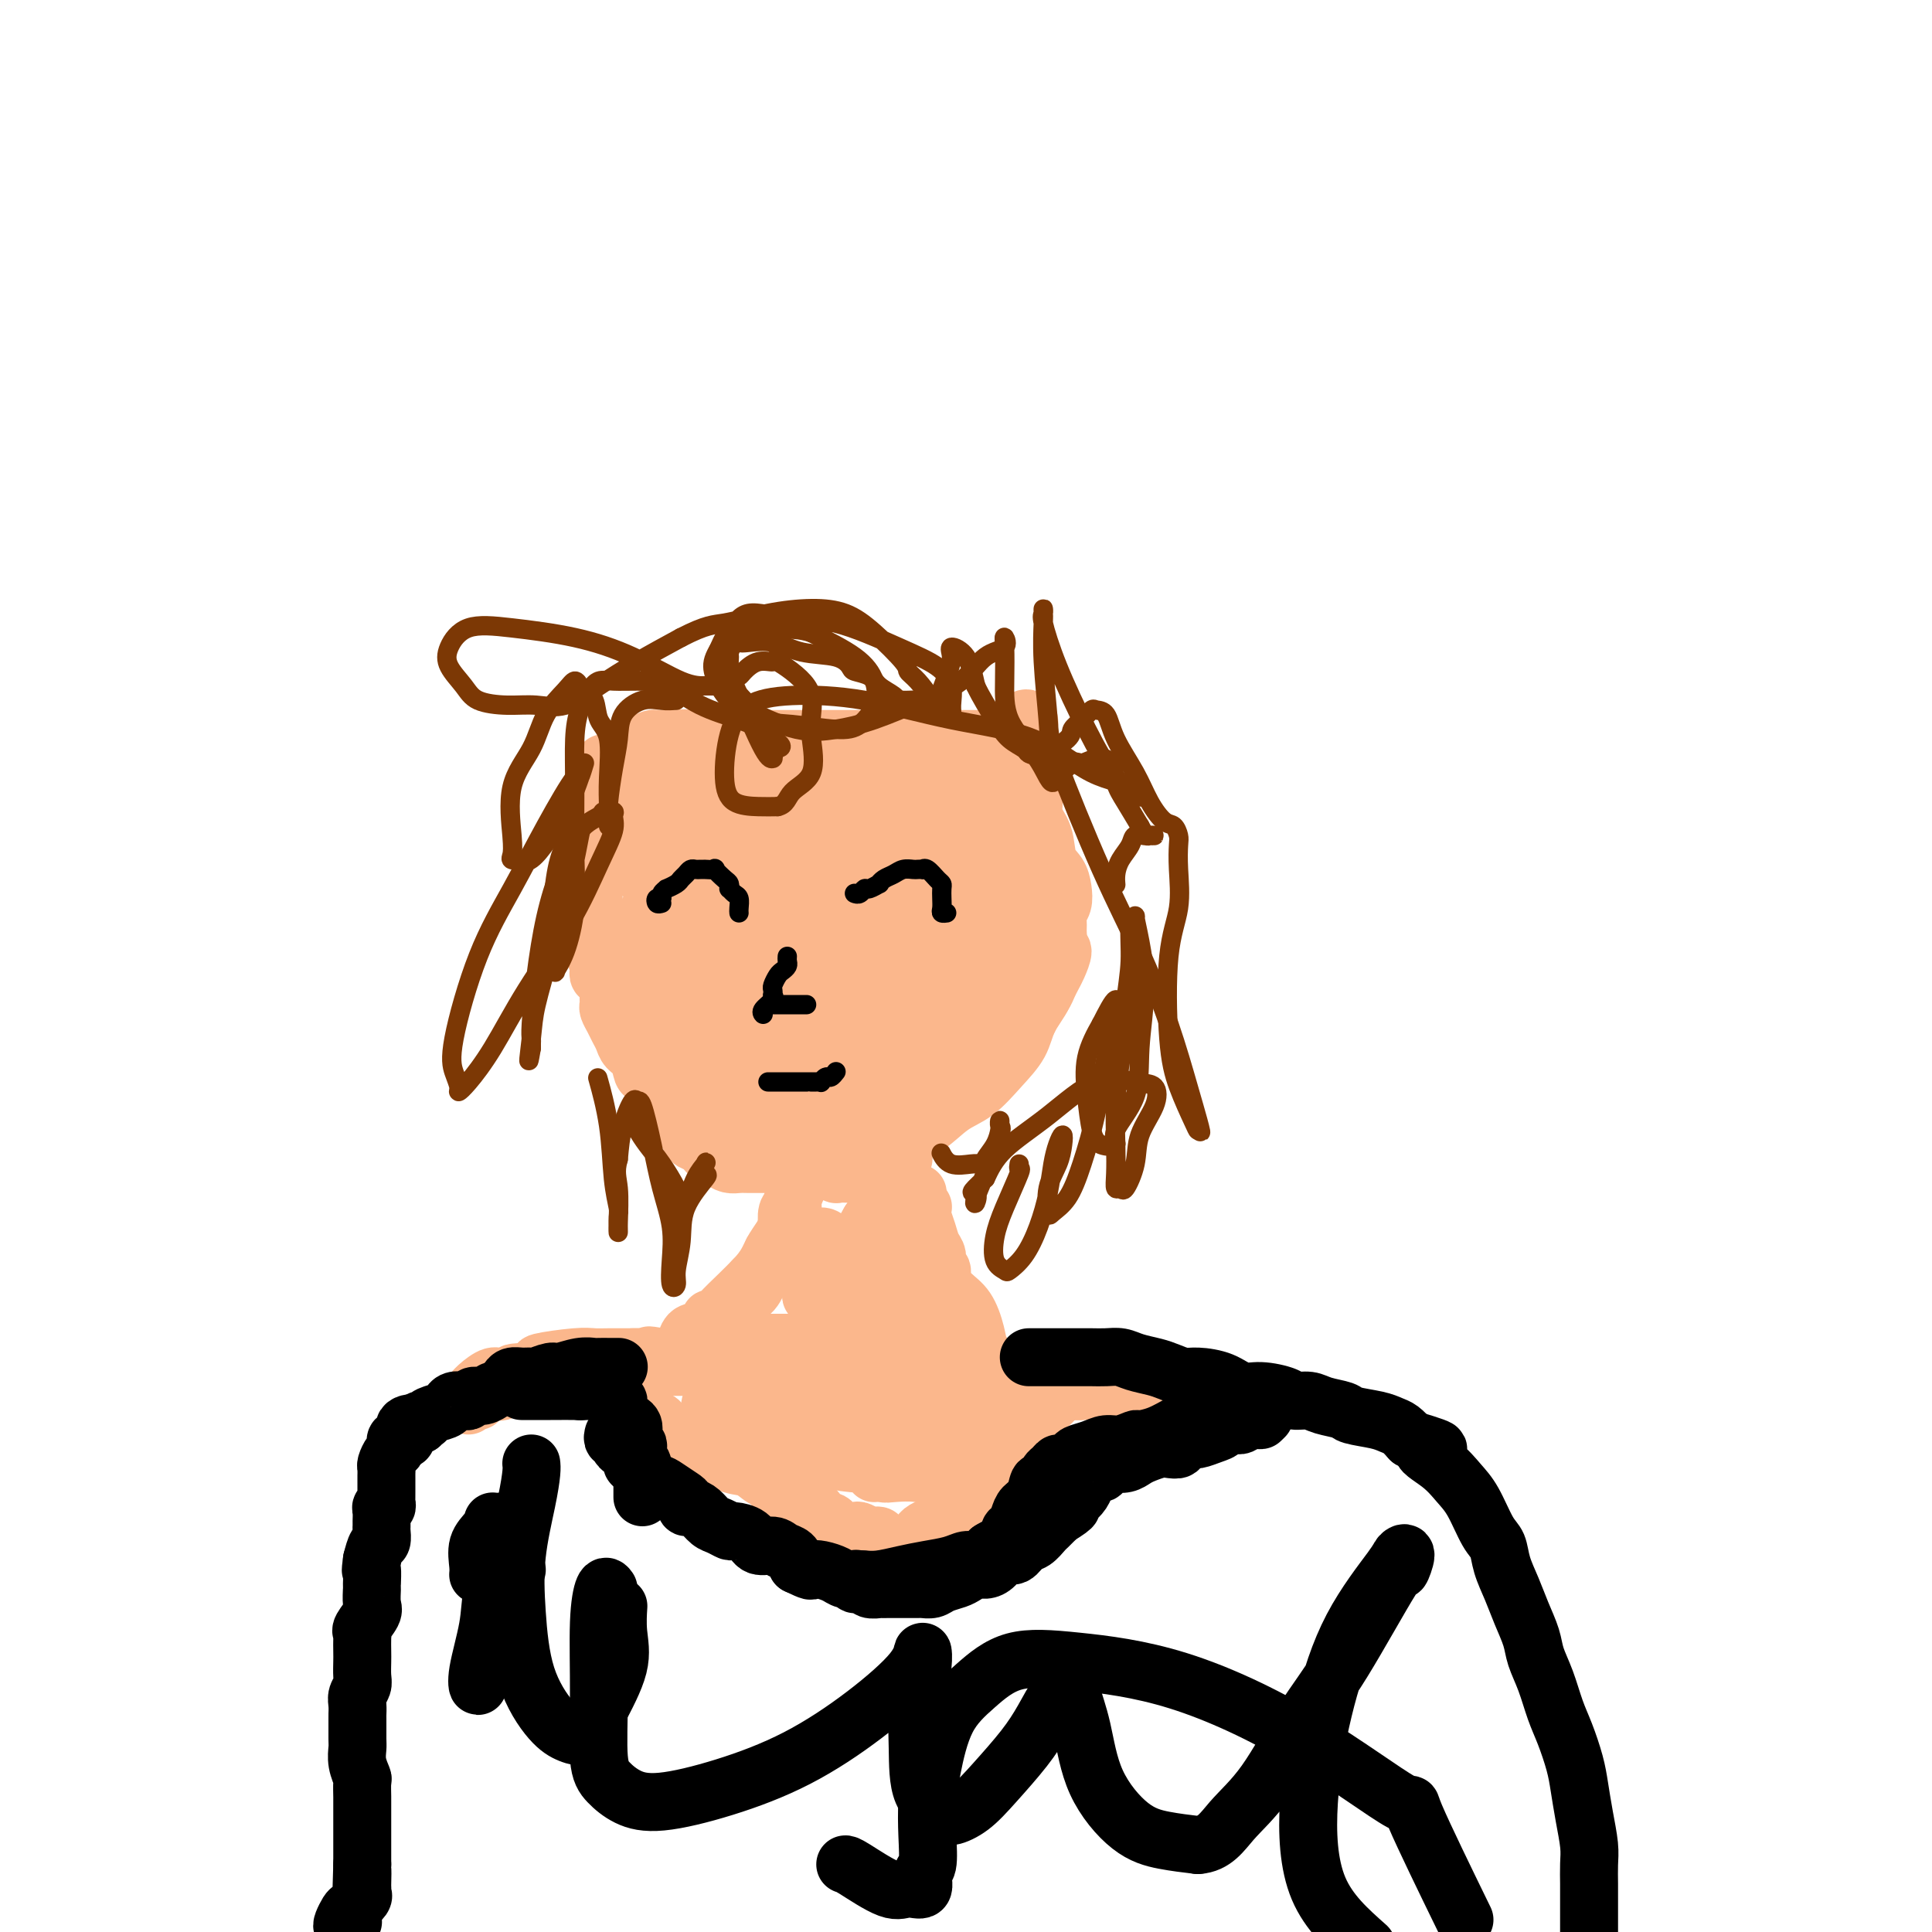 <svg viewBox='0 0 400 400' version='1.1' xmlns='http://www.w3.org/2000/svg' xmlns:xlink='http://www.w3.org/1999/xlink'><g fill='none' stroke='#FBB78C' stroke-width='12' stroke-linecap='round' stroke-linejoin='round'><path d='M143,195c0.008,0.311 0.016,0.621 0,1c-0.016,0.379 -0.057,0.825 0,1c0.057,0.175 0.211,0.079 0,0c-0.211,-0.079 -0.789,-0.139 -1,0c-0.211,0.139 -0.056,0.478 0,1c0.056,0.522 0.014,1.228 0,2c-0.014,0.772 -0.000,1.611 0,2c0.000,0.389 -0.012,0.328 0,1c0.012,0.672 0.050,2.077 0,3c-0.050,0.923 -0.186,1.364 0,2c0.186,0.636 0.694,1.467 1,2c0.306,0.533 0.408,0.769 1,1c0.592,0.231 1.673,0.458 2,1c0.327,0.542 -0.100,1.398 0,2c0.100,0.602 0.727,0.950 1,1c0.273,0.050 0.192,-0.197 1,0c0.808,0.197 2.505,0.837 3,1c0.495,0.163 -0.213,-0.153 0,0c0.213,0.153 1.346,0.775 2,1c0.654,0.225 0.830,0.053 2,0c1.170,-0.053 3.335,0.012 5,0c1.665,-0.012 2.831,-0.102 4,0c1.169,0.102 2.340,0.396 4,0c1.660,-0.396 3.808,-1.481 5,-2c1.192,-0.519 1.427,-0.471 2,-1c0.573,-0.529 1.483,-1.634 2,-3c0.517,-1.366 0.641,-2.993 1,-4c0.359,-1.007 0.952,-1.394 1,-2c0.048,-0.606 -0.449,-1.432 -1,-3c-0.551,-1.568 -1.158,-3.876 -2,-5c-0.842,-1.124 -1.921,-1.062 -3,-1'/><path d='M173,196c-1.566,-1.320 -2.980,-1.621 -5,-2c-2.020,-0.379 -4.646,-0.835 -7,-1c-2.354,-0.165 -4.435,-0.039 -6,0c-1.565,0.039 -2.616,-0.010 -4,0c-1.384,0.010 -3.103,0.078 -4,0c-0.897,-0.078 -0.971,-0.302 -1,0c-0.029,0.302 -0.012,1.129 0,2c0.012,0.871 0.019,1.784 0,3c-0.019,1.216 -0.065,2.733 0,4c0.065,1.267 0.239,2.285 1,3c0.761,0.715 2.107,1.129 3,2c0.893,0.871 1.332,2.199 2,3c0.668,0.801 1.564,1.076 3,2c1.436,0.924 3.411,2.497 5,3c1.589,0.503 2.792,-0.062 4,0c1.208,0.062 2.421,0.753 4,1c1.579,0.247 3.523,0.050 5,0c1.477,-0.050 2.488,0.045 3,0c0.512,-0.045 0.527,-0.231 1,-1c0.473,-0.769 1.404,-2.120 2,-3c0.596,-0.880 0.856,-1.290 1,-2c0.144,-0.710 0.171,-1.721 0,-3c-0.171,-1.279 -0.540,-2.826 -1,-4c-0.460,-1.174 -1.011,-1.976 -2,-3c-0.989,-1.024 -2.416,-2.270 -4,-3c-1.584,-0.730 -3.326,-0.943 -5,-1c-1.674,-0.057 -3.280,0.043 -5,0c-1.720,-0.043 -3.554,-0.228 -5,0c-1.446,0.228 -2.505,0.869 -3,2c-0.495,1.131 -0.427,2.752 0,4c0.427,1.248 1.214,2.124 2,3'/><path d='M157,205c1.022,1.657 2.578,2.300 4,3c1.422,0.700 2.710,1.458 4,2c1.290,0.542 2.581,0.868 4,1c1.419,0.132 2.966,0.069 4,0c1.034,-0.069 1.556,-0.144 2,0c0.444,0.144 0.808,0.506 2,0c1.192,-0.506 3.210,-1.879 4,-3c0.790,-1.121 0.352,-1.989 1,-3c0.648,-1.011 2.381,-2.166 3,-3c0.619,-0.834 0.125,-1.349 0,-2c-0.125,-0.651 0.118,-1.440 0,-2c-0.118,-0.560 -0.599,-0.890 -1,-1c-0.401,-0.110 -0.723,0.002 -2,0c-1.277,-0.002 -3.509,-0.117 -5,0c-1.491,0.117 -2.242,0.468 -4,1c-1.758,0.532 -4.522,1.246 -6,2c-1.478,0.754 -1.670,1.549 -2,2c-0.330,0.451 -0.797,0.559 -1,1c-0.203,0.441 -0.141,1.214 0,2c0.141,0.786 0.362,1.583 1,2c0.638,0.417 1.692,0.452 3,1c1.308,0.548 2.868,1.609 4,2c1.132,0.391 1.836,0.112 3,0c1.164,-0.112 2.788,-0.058 4,0c1.212,0.058 2.013,0.120 3,0c0.987,-0.120 2.159,-0.422 3,-1c0.841,-0.578 1.349,-1.433 2,-2c0.651,-0.567 1.444,-0.845 2,-1c0.556,-0.155 0.873,-0.187 1,0c0.127,0.187 0.063,0.594 0,1'/><path d='M190,207c2.741,-0.185 0.594,0.851 0,2c-0.594,1.149 0.367,2.411 1,3c0.633,0.589 0.939,0.506 1,1c0.061,0.494 -0.124,1.566 0,2c0.124,0.434 0.555,0.230 1,0c0.445,-0.230 0.904,-0.484 1,-1c0.096,-0.516 -0.170,-1.292 0,-2c0.170,-0.708 0.778,-1.346 1,-2c0.222,-0.654 0.060,-1.322 0,-2c-0.060,-0.678 -0.016,-1.364 0,-2c0.016,-0.636 0.004,-1.221 0,-2c-0.004,-0.779 -0.001,-1.752 0,-2c0.001,-0.248 0.000,0.230 0,0c-0.000,-0.230 -0.000,-1.166 0,-2c0.000,-0.834 0.000,-1.566 0,-2c-0.000,-0.434 -0.000,-0.572 0,-1c0.000,-0.428 -0.000,-1.148 0,-2c0.000,-0.852 0.000,-1.835 0,-2c-0.000,-0.165 -0.000,0.489 0,0c0.000,-0.489 0.001,-2.120 0,-3c-0.001,-0.880 -0.004,-1.010 0,-1c0.004,0.010 0.015,0.160 0,0c-0.015,-0.160 -0.056,-0.631 0,-1c0.056,-0.369 0.207,-0.638 0,-1c-0.207,-0.362 -0.774,-0.818 -1,-1c-0.226,-0.182 -0.113,-0.091 0,0'/><path d='M125,158c0.421,-0.062 0.842,-0.124 1,0c0.158,0.124 0.053,0.433 0,1c-0.053,0.567 -0.052,1.390 0,2c0.052,0.610 0.157,1.006 0,2c-0.157,0.994 -0.577,2.587 -1,4c-0.423,1.413 -0.849,2.646 -1,4c-0.151,1.354 -0.026,2.828 0,4c0.026,1.172 -0.045,2.041 0,3c0.045,0.959 0.208,2.008 0,3c-0.208,0.992 -0.788,1.929 -1,3c-0.212,1.071 -0.058,2.278 0,3c0.058,0.722 0.019,0.961 0,2c-0.019,1.039 -0.019,2.880 0,4c0.019,1.120 0.057,1.519 0,2c-0.057,0.481 -0.208,1.045 0,2c0.208,0.955 0.776,2.301 1,3c0.224,0.699 0.105,0.753 0,1c-0.105,0.247 -0.196,0.689 0,1c0.196,0.311 0.677,0.492 1,1c0.323,0.508 0.486,1.344 1,2c0.514,0.656 1.378,1.131 2,2c0.622,0.869 1.003,2.134 2,3c0.997,0.866 2.610,1.335 3,2c0.390,0.665 -0.444,1.525 0,2c0.444,0.475 2.164,0.565 3,1c0.836,0.435 0.787,1.216 1,2c0.213,0.784 0.687,1.572 1,2c0.313,0.428 0.465,0.496 1,1c0.535,0.504 1.452,1.443 2,2c0.548,0.557 0.728,0.730 1,1c0.272,0.270 0.636,0.635 1,1'/><path d='M143,224c3.468,4.129 2.139,0.951 2,0c-0.139,-0.951 0.911,0.324 2,1c1.089,0.676 2.218,0.755 3,1c0.782,0.245 1.218,0.658 2,1c0.782,0.342 1.911,0.613 3,1c1.089,0.387 2.137,0.888 3,1c0.863,0.112 1.542,-0.166 2,0c0.458,0.166 0.696,0.777 1,1c0.304,0.223 0.673,0.060 1,0c0.327,-0.060 0.612,-0.016 1,0c0.388,0.016 0.877,0.003 1,0c0.123,-0.003 -0.122,0.002 0,0c0.122,-0.002 0.612,-0.012 1,0c0.388,0.012 0.674,0.046 1,0c0.326,-0.046 0.692,-0.171 1,0c0.308,0.171 0.559,0.638 1,1c0.441,0.362 1.071,0.619 2,1c0.929,0.381 2.156,0.886 3,1c0.844,0.114 1.304,-0.162 2,0c0.696,0.162 1.627,0.760 2,1c0.373,0.240 0.186,0.120 0,0'/><path d='M177,234c5.435,1.551 2.022,0.427 1,0c-1.022,-0.427 0.348,-0.158 1,0c0.652,0.158 0.588,0.207 1,0c0.412,-0.207 1.301,-0.668 2,-1c0.699,-0.332 1.208,-0.536 2,-1c0.792,-0.464 1.865,-1.188 3,-2c1.135,-0.812 2.331,-1.713 3,-2c0.669,-0.287 0.811,0.041 1,0c0.189,-0.041 0.427,-0.452 1,-1c0.573,-0.548 1.483,-1.235 2,-2c0.517,-0.765 0.643,-1.608 1,-2c0.357,-0.392 0.946,-0.333 2,-1c1.054,-0.667 2.574,-2.062 3,-3c0.426,-0.938 -0.241,-1.421 0,-2c0.241,-0.579 1.392,-1.253 2,-2c0.608,-0.747 0.673,-1.566 1,-2c0.327,-0.434 0.915,-0.483 1,-1c0.085,-0.517 -0.332,-1.503 0,-2c0.332,-0.497 1.414,-0.504 2,-1c0.586,-0.496 0.678,-1.480 1,-2c0.322,-0.520 0.875,-0.577 1,-1c0.125,-0.423 -0.178,-1.214 0,-2c0.178,-0.786 0.836,-1.569 1,-2c0.164,-0.431 -0.166,-0.510 0,-1c0.166,-0.490 0.829,-1.390 1,-2c0.171,-0.610 -0.150,-0.930 0,-2c0.150,-1.070 0.772,-2.892 1,-4c0.228,-1.108 0.061,-1.503 0,-2c-0.061,-0.497 -0.016,-1.095 0,-2c0.016,-0.905 0.005,-2.116 0,-3c-0.005,-0.884 -0.002,-1.442 0,-2'/><path d='M211,184c0.467,-3.440 0.136,-1.039 0,-1c-0.136,0.039 -0.075,-2.283 0,-3c0.075,-0.717 0.164,0.170 0,0c-0.164,-0.170 -0.583,-1.398 -1,-2c-0.417,-0.602 -0.834,-0.579 -1,-1c-0.166,-0.421 -0.082,-1.286 0,-2c0.082,-0.714 0.163,-1.277 0,-2c-0.163,-0.723 -0.570,-1.608 -1,-2c-0.430,-0.392 -0.885,-0.293 -1,-1c-0.115,-0.707 0.109,-2.221 0,-3c-0.109,-0.779 -0.551,-0.825 -1,-1c-0.449,-0.175 -0.905,-0.480 -1,-1c-0.095,-0.520 0.171,-1.254 0,-2c-0.171,-0.746 -0.778,-1.504 -1,-2c-0.222,-0.496 -0.060,-0.729 0,-1c0.060,-0.271 0.016,-0.580 0,-1c-0.016,-0.420 -0.004,-0.950 0,-1c0.004,-0.050 0.001,0.382 0,1c-0.001,0.618 -0.001,1.422 0,2c0.001,0.578 0.003,0.930 0,2c-0.003,1.070 -0.011,2.860 0,5c0.011,2.140 0.041,4.632 0,7c-0.041,2.368 -0.155,4.612 0,7c0.155,2.388 0.578,4.918 1,7c0.422,2.082 0.845,3.714 1,5c0.155,1.286 0.044,2.224 0,3c-0.044,0.776 -0.022,1.388 0,2'/><path d='M206,199c0.307,6.597 0.075,2.589 0,1c-0.075,-1.589 0.005,-0.760 0,-1c-0.005,-0.240 -0.097,-1.550 0,-3c0.097,-1.450 0.383,-3.040 0,-5c-0.383,-1.960 -1.434,-4.289 -2,-7c-0.566,-2.711 -0.648,-5.802 -1,-8c-0.352,-2.198 -0.976,-3.501 -2,-5c-1.024,-1.499 -2.448,-3.193 -4,-4c-1.552,-0.807 -3.230,-0.728 -5,-1c-1.770,-0.272 -3.630,-0.894 -6,0c-2.370,0.894 -5.248,3.305 -8,5c-2.752,1.695 -5.377,2.674 -7,4c-1.623,1.326 -2.245,2.998 -3,5c-0.755,2.002 -1.643,4.335 -2,6c-0.357,1.665 -0.183,2.663 0,3c0.183,0.337 0.375,0.013 1,0c0.625,-0.013 1.684,0.287 3,0c1.316,-0.287 2.891,-1.159 4,-2c1.109,-0.841 1.754,-1.649 3,-3c1.246,-1.351 3.094,-3.245 4,-5c0.906,-1.755 0.871,-3.370 1,-5c0.129,-1.630 0.424,-3.276 0,-5c-0.424,-1.724 -1.566,-3.526 -3,-5c-1.434,-1.474 -3.160,-2.621 -5,-3c-1.840,-0.379 -3.794,0.009 -6,0c-2.206,-0.009 -4.663,-0.415 -7,0c-2.337,0.415 -4.552,1.650 -6,3c-1.448,1.350 -2.128,2.814 -3,4c-0.872,1.186 -1.936,2.093 -3,3'/><path d='M149,171c-2.089,2.348 -1.310,3.218 -1,4c0.310,0.782 0.153,1.477 0,2c-0.153,0.523 -0.300,0.873 0,1c0.300,0.127 1.047,0.032 2,0c0.953,-0.032 2.111,0.000 3,-1c0.889,-1.000 1.508,-3.032 2,-4c0.492,-0.968 0.856,-0.872 1,-2c0.144,-1.128 0.068,-3.479 0,-5c-0.068,-1.521 -0.129,-2.213 -1,-3c-0.871,-0.787 -2.552,-1.671 -4,-2c-1.448,-0.329 -2.662,-0.103 -4,0c-1.338,0.103 -2.800,0.084 -4,0c-1.200,-0.084 -2.139,-0.233 -3,0c-0.861,0.233 -1.645,0.847 -3,1c-1.355,0.153 -3.282,-0.155 -4,0c-0.718,0.155 -0.228,0.774 0,1c0.228,0.226 0.195,0.061 0,0c-0.195,-0.061 -0.553,-0.016 -1,0c-0.447,0.016 -0.985,0.005 -1,0c-0.015,-0.005 0.492,-0.002 1,0'/><path d='M132,163c-3.386,-0.157 -0.352,-0.550 1,-1c1.352,-0.450 1.022,-0.958 2,-1c0.978,-0.042 3.266,0.381 5,0c1.734,-0.381 2.916,-1.566 4,-2c1.084,-0.434 2.070,-0.116 4,0c1.930,0.116 4.806,0.031 7,0c2.194,-0.031 3.708,-0.008 5,0c1.292,0.008 2.362,0.002 4,0c1.638,-0.002 3.843,-0.001 6,0c2.157,0.001 4.266,0.003 6,0c1.734,-0.003 3.093,-0.011 4,0c0.907,0.011 1.363,0.040 2,0c0.637,-0.040 1.457,-0.150 2,0c0.543,0.150 0.809,0.561 1,1c0.191,0.439 0.306,0.906 1,1c0.694,0.094 1.966,-0.185 3,0c1.034,0.185 1.832,0.834 3,1c1.168,0.166 2.708,-0.151 4,0c1.292,0.151 2.336,0.772 3,1c0.664,0.228 0.948,0.064 1,0c0.052,-0.064 -0.130,-0.028 0,0c0.130,0.028 0.571,0.049 1,0c0.429,-0.049 0.847,-0.168 1,0c0.153,0.168 0.041,0.623 0,1c-0.041,0.377 -0.011,0.676 0,1c0.011,0.324 0.003,0.675 0,1c-0.003,0.325 -0.001,0.626 0,1c0.001,0.374 0.000,0.821 -1,1c-1.000,0.179 -3.000,0.089 -5,0'/><path d='M196,168c-2.157,0.771 -4.549,0.197 -8,0c-3.451,-0.197 -7.962,-0.018 -12,0c-4.038,0.018 -7.603,-0.127 -11,0c-3.397,0.127 -6.625,0.524 -10,1c-3.375,0.476 -6.897,1.032 -9,2c-2.103,0.968 -2.786,2.349 -4,4c-1.214,1.651 -2.960,3.572 -4,5c-1.040,1.428 -1.373,2.361 -2,4c-0.627,1.639 -1.546,3.982 -2,6c-0.454,2.018 -0.443,3.709 0,5c0.443,1.291 1.316,2.180 2,3c0.684,0.820 1.177,1.570 3,2c1.823,0.430 4.976,0.541 7,0c2.024,-0.541 2.920,-1.734 5,-3c2.080,-1.266 5.343,-2.605 7,-4c1.657,-1.395 1.706,-2.847 2,-5c0.294,-2.153 0.833,-5.006 1,-7c0.167,-1.994 -0.038,-3.128 -1,-4c-0.962,-0.872 -2.680,-1.481 -4,-2c-1.320,-0.519 -2.241,-0.947 -4,-1c-1.759,-0.053 -4.356,0.268 -6,1c-1.644,0.732 -2.334,1.873 -3,3c-0.666,1.127 -1.308,2.238 -2,4c-0.692,1.762 -1.432,4.175 -2,6c-0.568,1.825 -0.962,3.063 -1,5c-0.038,1.937 0.279,4.574 1,6c0.721,1.426 1.845,1.642 3,2c1.155,0.358 2.340,0.859 4,1c1.660,0.141 3.793,-0.077 6,-1c2.207,-0.923 4.488,-2.549 6,-4c1.512,-1.451 2.256,-2.725 3,-4'/><path d='M161,193c1.802,-2.625 1.808,-5.187 2,-7c0.192,-1.813 0.570,-2.878 0,-4c-0.570,-1.122 -2.090,-2.302 -3,-3c-0.910,-0.698 -1.212,-0.914 -2,-1c-0.788,-0.086 -2.064,-0.041 -3,0c-0.936,0.041 -1.532,0.077 -2,0c-0.468,-0.077 -0.807,-0.266 -2,0c-1.193,0.266 -3.240,0.989 -5,2c-1.760,1.011 -3.233,2.311 -4,3c-0.767,0.689 -0.827,0.767 -1,2c-0.173,1.233 -0.460,3.623 0,5c0.460,1.377 1.668,1.743 3,2c1.332,0.257 2.787,0.404 4,0c1.213,-0.404 2.185,-1.359 3,-2c0.815,-0.641 1.473,-0.967 2,-2c0.527,-1.033 0.923,-2.774 1,-5c0.077,-2.226 -0.165,-4.937 -1,-7c-0.835,-2.063 -2.264,-3.477 -4,-5c-1.736,-1.523 -3.778,-3.155 -5,-4c-1.222,-0.845 -1.623,-0.901 -2,-1c-0.377,-0.099 -0.732,-0.239 -1,0c-0.268,0.239 -0.451,0.858 -1,2c-0.549,1.142 -1.465,2.806 -2,4c-0.535,1.194 -0.690,1.918 -1,3c-0.310,1.082 -0.776,2.522 -1,3c-0.224,0.478 -0.207,-0.006 0,-1c0.207,-0.994 0.603,-2.497 1,-4'/><path d='M137,173c0.145,-1.498 0.007,-2.741 0,-4c-0.007,-1.259 0.116,-2.532 -1,-3c-1.116,-0.468 -3.470,-0.131 -5,0c-1.530,0.131 -2.237,0.055 -3,1c-0.763,0.945 -1.584,2.910 -2,4c-0.416,1.090 -0.429,1.306 0,2c0.429,0.694 1.301,1.867 2,3c0.699,1.133 1.227,2.227 2,3c0.773,0.773 1.793,1.224 3,2c1.207,0.776 2.602,1.875 4,3c1.398,1.125 2.798,2.274 4,3c1.202,0.726 2.204,1.028 4,2c1.796,0.972 4.385,2.613 6,4c1.615,1.387 2.258,2.520 4,4c1.742,1.480 4.585,3.306 7,5c2.415,1.694 4.402,3.254 6,5c1.598,1.746 2.805,3.676 4,5c1.195,1.324 2.376,2.042 3,3c0.624,0.958 0.691,2.155 1,3c0.309,0.845 0.862,1.337 1,2c0.138,0.663 -0.137,1.498 0,2c0.137,0.502 0.686,0.671 1,1c0.314,0.329 0.392,0.819 0,1c-0.392,0.181 -1.255,0.052 -2,0c-0.745,-0.052 -1.373,-0.026 -2,0'/><path d='M174,224c-0.758,0.536 -1.152,0.876 -1,1c0.152,0.124 0.850,0.033 2,0c1.150,-0.033 2.752,-0.009 5,0c2.248,0.009 5.141,0.002 7,0c1.859,-0.002 2.683,-0.001 4,0c1.317,0.001 3.126,0.000 4,0c0.874,-0.000 0.813,-0.000 1,0c0.187,0.000 0.624,0.001 1,0c0.376,-0.001 0.692,-0.004 1,0c0.308,0.004 0.607,0.016 1,0c0.393,-0.016 0.878,-0.060 1,0c0.122,0.060 -0.121,0.223 0,0c0.121,-0.223 0.606,-0.833 1,-1c0.394,-0.167 0.697,0.110 1,0c0.303,-0.110 0.606,-0.608 1,-1c0.394,-0.392 0.880,-0.678 1,-1c0.120,-0.322 -0.126,-0.682 0,-1c0.126,-0.318 0.625,-0.596 1,-1c0.375,-0.404 0.626,-0.935 1,-1c0.374,-0.065 0.871,0.336 1,0c0.129,-0.336 -0.110,-1.410 0,-2c0.110,-0.590 0.568,-0.697 1,-1c0.432,-0.303 0.838,-0.801 1,-1c0.162,-0.199 0.081,-0.100 0,0'/><path d='M209,215c1.821,-1.950 0.873,-1.825 1,-2c0.127,-0.175 1.329,-0.652 2,-1c0.671,-0.348 0.810,-0.569 1,-1c0.190,-0.431 0.432,-1.073 1,-2c0.568,-0.927 1.463,-2.140 2,-3c0.537,-0.860 0.715,-1.367 1,-2c0.285,-0.633 0.676,-1.393 1,-2c0.324,-0.607 0.581,-1.062 1,-2c0.419,-0.938 1.001,-2.358 1,-3c-0.001,-0.642 -0.584,-0.507 -1,0c-0.416,0.507 -0.666,1.386 -1,2c-0.334,0.614 -0.753,0.963 -2,2c-1.247,1.037 -3.321,2.762 -5,4c-1.679,1.238 -2.962,1.988 -4,3c-1.038,1.012 -1.829,2.288 -3,4c-1.171,1.712 -2.721,3.862 -4,5c-1.279,1.138 -2.287,1.263 -3,2c-0.713,0.737 -1.132,2.084 -2,3c-0.868,0.916 -2.184,1.401 -3,2c-0.816,0.599 -1.133,1.313 -2,2c-0.867,0.687 -2.284,1.346 -3,2c-0.716,0.654 -0.731,1.303 -1,2c-0.269,0.697 -0.793,1.441 -1,2c-0.207,0.559 -0.097,0.933 0,1c0.097,0.067 0.180,-0.174 0,0c-0.180,0.174 -0.623,0.764 -1,1c-0.377,0.236 -0.689,0.118 -1,0'/><path d='M183,234c-5.599,6.088 -1.097,2.809 0,2c1.097,-0.809 -1.212,0.851 -1,1c0.212,0.149 2.944,-1.215 5,-2c2.056,-0.785 3.437,-0.992 5,-2c1.563,-1.008 3.310,-2.817 5,-4c1.690,-1.183 3.325,-1.740 5,-3c1.675,-1.260 3.390,-3.222 5,-5c1.610,-1.778 3.114,-3.371 4,-5c0.886,-1.629 1.155,-3.293 2,-5c0.845,-1.707 2.265,-3.458 3,-5c0.735,-1.542 0.786,-2.874 1,-4c0.214,-1.126 0.592,-2.045 1,-3c0.408,-0.955 0.845,-1.946 1,-3c0.155,-1.054 0.028,-2.172 0,-3c-0.028,-0.828 0.043,-1.366 0,-2c-0.043,-0.634 -0.201,-1.364 0,-2c0.201,-0.636 0.760,-1.177 1,-2c0.240,-0.823 0.162,-1.928 0,-3c-0.162,-1.072 -0.406,-2.110 -1,-3c-0.594,-0.890 -1.536,-1.630 -2,-3c-0.464,-1.370 -0.450,-3.368 -1,-5c-0.550,-1.632 -1.664,-2.896 -2,-4c-0.336,-1.104 0.106,-2.046 0,-3c-0.106,-0.954 -0.760,-1.919 -1,-3c-0.240,-1.081 -0.064,-2.280 0,-3c0.064,-0.720 0.017,-0.963 0,-2c-0.017,-1.037 -0.005,-2.868 0,-4c0.005,-1.132 0.002,-1.566 0,-2'/><path d='M213,152c-0.171,-3.028 -0.099,-2.099 0,-2c0.099,0.099 0.223,-0.631 0,-1c-0.223,-0.369 -0.795,-0.378 -1,0c-0.205,0.378 -0.044,1.141 0,2c0.044,0.859 -0.029,1.814 0,3c0.029,1.186 0.161,2.602 0,4c-0.161,1.398 -0.615,2.777 -1,5c-0.385,2.223 -0.702,5.289 -1,8c-0.298,2.711 -0.576,5.066 -1,7c-0.424,1.934 -0.992,3.446 -2,5c-1.008,1.554 -2.455,3.148 -3,4c-0.545,0.852 -0.188,0.961 0,1c0.188,0.039 0.206,0.007 0,0c-0.206,-0.007 -0.636,0.009 -1,0c-0.364,-0.009 -0.662,-0.045 -1,-1c-0.338,-0.955 -0.717,-2.830 -2,-4c-1.283,-1.170 -3.471,-1.633 -5,-3c-1.529,-1.367 -2.400,-3.636 -3,-5c-0.600,-1.364 -0.928,-1.823 -1,-2c-0.072,-0.177 0.111,-0.072 0,0c-0.111,0.072 -0.516,0.113 -1,0c-0.484,-0.113 -1.048,-0.378 -2,0c-0.952,0.378 -2.292,1.401 -4,3c-1.708,1.599 -3.783,3.775 -5,6c-1.217,2.225 -1.575,4.500 -2,6c-0.425,1.500 -0.918,2.227 -1,3c-0.082,0.773 0.247,1.593 1,2c0.753,0.407 1.929,0.402 3,0c1.071,-0.402 2.035,-1.201 3,-2'/><path d='M183,191c1.811,-0.418 2.839,-1.463 4,-3c1.161,-1.537 2.455,-3.566 3,-5c0.545,-1.434 0.340,-2.274 0,-3c-0.340,-0.726 -0.817,-1.338 -2,-2c-1.183,-0.662 -3.072,-1.373 -5,-1c-1.928,0.373 -3.893,1.831 -6,4c-2.107,2.169 -4.354,5.050 -6,8c-1.646,2.950 -2.689,5.970 -3,8c-0.311,2.030 0.110,3.070 0,5c-0.110,1.930 -0.752,4.748 0,7c0.752,2.252 2.898,3.937 5,5c2.102,1.063 4.161,1.504 6,2c1.839,0.496 3.459,1.047 5,1c1.541,-0.047 3.004,-0.690 4,-2c0.996,-1.310 1.525,-3.286 2,-5c0.475,-1.714 0.894,-3.167 1,-5c0.106,-1.833 -0.102,-4.045 0,-6c0.102,-1.955 0.514,-3.653 0,-5c-0.514,-1.347 -1.955,-2.344 -3,-3c-1.045,-0.656 -1.694,-0.971 -3,-1c-1.306,-0.029 -3.268,0.228 -5,1c-1.732,0.772 -3.235,2.059 -5,4c-1.765,1.941 -3.793,4.534 -5,7c-1.207,2.466 -1.592,4.803 -2,7c-0.408,2.197 -0.839,4.252 -1,6c-0.161,1.748 -0.051,3.187 1,4c1.051,0.813 3.044,1.000 5,1c1.956,0.000 3.875,-0.185 6,-1c2.125,-0.815 4.457,-2.258 6,-4c1.543,-1.742 2.298,-3.783 3,-6c0.702,-2.217 1.351,-4.608 2,-7'/><path d='M190,202c0.812,-2.967 0.343,-3.885 0,-5c-0.343,-1.115 -0.562,-2.428 -1,-4c-0.438,-1.572 -1.097,-3.403 -3,-5c-1.903,-1.597 -5.050,-2.961 -9,-4c-3.950,-1.039 -8.705,-1.753 -12,-2c-3.295,-0.247 -5.132,-0.027 -7,0c-1.868,0.027 -3.767,-0.138 -5,0c-1.233,0.138 -1.802,0.578 -2,1c-0.198,0.422 -0.027,0.827 0,1c0.027,0.173 -0.089,0.113 0,0c0.089,-0.113 0.384,-0.278 0,-1c-0.384,-0.722 -1.445,-1.999 -2,-3c-0.555,-1.001 -0.603,-1.725 -1,-3c-0.397,-1.275 -1.144,-3.101 -2,-5c-0.856,-1.899 -1.823,-3.871 -3,-6c-1.177,-2.129 -2.566,-4.416 -4,-6c-1.434,-1.584 -2.913,-2.467 -4,-3c-1.087,-0.533 -1.781,-0.717 -2,-1c-0.219,-0.283 0.038,-0.664 0,-1c-0.038,-0.336 -0.372,-0.626 0,-1c0.372,-0.374 1.450,-0.832 2,-1c0.550,-0.168 0.571,-0.045 1,0c0.429,0.045 1.265,0.013 2,0c0.735,-0.013 1.367,-0.006 2,0'/><path d='M140,153c1.748,-0.309 2.619,-0.083 4,0c1.381,0.083 3.272,0.022 5,0c1.728,-0.022 3.295,-0.006 5,0c1.705,0.006 3.550,0.002 5,0c1.450,-0.002 2.505,-0.000 3,0c0.495,0.000 0.429,0.000 1,0c0.571,-0.000 1.779,-0.000 3,0c1.221,0.000 2.454,0.000 4,0c1.546,-0.000 3.405,-0.000 5,0c1.595,0.000 2.925,0.000 4,0c1.075,-0.000 1.895,-0.000 3,0c1.105,0.000 2.494,0.000 3,0c0.506,-0.000 0.128,-0.000 1,0c0.872,0.000 2.993,-0.000 4,0c1.007,0.000 0.900,0.000 2,0c1.100,-0.000 3.408,-0.000 5,0c1.592,0.000 2.469,0.000 3,0c0.531,-0.000 0.716,-0.000 1,0c0.284,0.000 0.668,0.000 1,0c0.332,-0.000 0.613,-0.000 1,0c0.387,0.000 0.881,0.000 1,0c0.119,-0.000 -0.136,-0.001 0,0c0.136,0.001 0.663,0.004 1,0c0.337,-0.004 0.482,-0.015 1,0c0.518,0.015 1.407,0.056 2,0c0.593,-0.056 0.890,-0.207 1,0c0.110,0.207 0.031,0.774 0,1c-0.031,0.226 -0.016,0.113 0,0'/><path d='M183,243c-0.357,0.000 -0.714,0.000 -1,0c-0.286,-0.000 -0.502,-0.000 -1,0c-0.498,0.000 -1.280,0.001 -2,0c-0.720,-0.001 -1.379,-0.004 -2,0c-0.621,0.004 -1.203,0.016 -2,0c-0.797,-0.016 -1.809,-0.061 -2,0c-0.191,0.061 0.440,0.226 0,0c-0.440,-0.226 -1.949,-0.845 -3,-1c-1.051,-0.155 -1.644,0.155 -2,0c-0.356,-0.155 -0.475,-0.774 -1,-1c-0.525,-0.226 -1.455,-0.061 -2,0c-0.545,0.061 -0.705,0.016 -1,0c-0.295,-0.016 -0.723,-0.004 -1,0c-0.277,0.004 -0.401,0.001 -1,0c-0.599,-0.001 -1.673,-0.000 -2,0c-0.327,0.000 0.092,-0.000 0,0c-0.092,0.000 -0.696,0.001 -1,0c-0.304,-0.001 -0.308,-0.003 -1,0c-0.692,0.003 -2.073,0.012 -3,0c-0.927,-0.012 -1.400,-0.045 -2,0c-0.600,0.045 -1.325,0.166 -2,0c-0.675,-0.166 -1.298,-0.621 -2,-1c-0.702,-0.379 -1.481,-0.682 -2,-1c-0.519,-0.318 -0.778,-0.652 -1,-1c-0.222,-0.348 -0.406,-0.709 -1,-1c-0.594,-0.291 -1.598,-0.512 -2,-1c-0.402,-0.488 -0.201,-1.244 0,-2'/><path d='M143,234c-1.656,-1.155 -1.795,-0.541 -2,-1c-0.205,-0.459 -0.475,-1.991 -1,-3c-0.525,-1.009 -1.306,-1.496 -2,-2c-0.694,-0.504 -1.303,-1.027 -2,-2c-0.697,-0.973 -1.482,-2.396 -2,-3c-0.518,-0.604 -0.769,-0.388 -1,-1c-0.231,-0.612 -0.443,-2.050 -1,-3c-0.557,-0.950 -1.459,-1.410 -2,-2c-0.541,-0.590 -0.719,-1.310 -1,-2c-0.281,-0.690 -0.664,-1.351 -1,-2c-0.336,-0.649 -0.626,-1.287 -1,-2c-0.374,-0.713 -0.832,-1.499 -1,-2c-0.168,-0.501 -0.045,-0.715 0,-1c0.045,-0.285 0.011,-0.641 0,-1c-0.011,-0.359 -0.000,-0.722 0,-1c0.000,-0.278 -0.010,-0.470 0,-1c0.010,-0.530 0.041,-1.397 0,-2c-0.041,-0.603 -0.154,-0.943 0,-1c0.154,-0.057 0.575,0.168 1,0c0.425,-0.168 0.853,-0.729 1,-1c0.147,-0.271 0.014,-0.253 0,0c-0.014,0.253 0.090,0.740 0,1c-0.090,0.260 -0.376,0.291 0,1c0.376,0.709 1.414,2.094 2,3c0.586,0.906 0.721,1.331 1,3c0.279,1.669 0.704,4.581 1,6c0.296,1.419 0.464,1.343 1,2c0.536,0.657 1.439,2.045 2,3c0.561,0.955 0.781,1.478 1,2'/><path d='M136,222c1.429,3.710 1.001,2.485 1,2c-0.001,-0.485 0.424,-0.229 1,0c0.576,0.229 1.302,0.432 2,1c0.698,0.568 1.368,1.503 2,2c0.632,0.497 1.227,0.557 2,1c0.773,0.443 1.724,1.269 3,2c1.276,0.731 2.879,1.365 4,2c1.121,0.635 1.762,1.269 3,2c1.238,0.731 3.074,1.559 4,2c0.926,0.441 0.942,0.496 2,1c1.058,0.504 3.156,1.455 4,2c0.844,0.545 0.432,0.682 1,1c0.568,0.318 2.117,0.817 3,1c0.883,0.183 1.101,0.049 2,0c0.899,-0.049 2.479,-0.013 3,0c0.521,0.013 -0.018,0.003 0,0c0.018,-0.003 0.592,-0.001 1,0c0.408,0.001 0.651,-0.000 1,0c0.349,0.000 0.804,0.001 1,0c0.196,-0.001 0.133,-0.004 1,0c0.867,0.004 2.663,0.015 4,0c1.337,-0.015 2.214,-0.056 3,0c0.786,0.056 1.481,0.207 2,0c0.519,-0.207 0.863,-0.774 1,-1c0.137,-0.226 0.069,-0.113 0,0'/><path d='M164,250c0.112,-0.034 0.225,-0.069 0,0c-0.225,0.069 -0.786,0.241 -1,1c-0.214,0.759 -0.080,2.104 0,3c0.080,0.896 0.106,1.342 0,2c-0.106,0.658 -0.343,1.526 -1,2c-0.657,0.474 -1.735,0.553 -2,1c-0.265,0.447 0.282,1.260 0,2c-0.282,0.740 -1.394,1.406 -2,2c-0.606,0.594 -0.705,1.116 -1,2c-0.295,0.884 -0.787,2.131 -2,3c-1.213,0.869 -3.147,1.360 -4,2c-0.853,0.640 -0.624,1.428 -1,2c-0.376,0.572 -1.357,0.928 -2,1c-0.643,0.072 -0.949,-0.140 -1,0c-0.051,0.140 0.155,0.633 0,1c-0.155,0.367 -0.669,0.608 -1,1c-0.331,0.392 -0.480,0.935 -1,1c-0.520,0.065 -1.412,-0.348 -2,0c-0.588,0.348 -0.871,1.458 -1,2c-0.129,0.542 -0.103,0.514 0,0c0.103,-0.514 0.282,-1.516 1,-2c0.718,-0.484 1.976,-0.449 3,-1c1.024,-0.551 1.814,-1.687 3,-3c1.186,-1.313 2.767,-2.804 4,-4c1.233,-1.196 2.116,-2.098 3,-3'/><path d='M156,265c2.747,-2.826 3.115,-4.390 4,-6c0.885,-1.610 2.289,-3.267 3,-5c0.711,-1.733 0.730,-3.544 1,-5c0.270,-1.456 0.791,-2.559 1,-3c0.209,-0.441 0.104,-0.221 0,0'/><path d='M190,247c-0.000,0.715 -0.000,1.430 0,2c0.000,0.570 0.000,0.996 0,2c-0.000,1.004 -0.001,2.586 0,4c0.001,1.414 0.004,2.659 0,4c-0.004,1.341 -0.016,2.778 0,4c0.016,1.222 0.061,2.229 0,3c-0.061,0.771 -0.227,1.305 0,2c0.227,0.695 0.847,1.551 1,2c0.153,0.449 -0.162,0.491 0,1c0.162,0.509 0.799,1.483 1,2c0.201,0.517 -0.034,0.576 0,1c0.034,0.424 0.339,1.213 1,2c0.661,0.787 1.679,1.573 2,2c0.321,0.427 -0.056,0.495 0,1c0.056,0.505 0.545,1.446 1,2c0.455,0.554 0.878,0.722 1,1c0.122,0.278 -0.055,0.667 0,1c0.055,0.333 0.344,0.611 1,1c0.656,0.389 1.681,0.889 2,1c0.319,0.111 -0.068,-0.165 0,0c0.068,0.165 0.593,0.772 1,1c0.407,0.228 0.698,0.076 1,0c0.302,-0.076 0.617,-0.076 1,0c0.383,0.076 0.835,0.226 1,0c0.165,-0.226 0.045,-0.830 0,-1c-0.045,-0.170 -0.013,0.094 0,0c0.013,-0.094 0.006,-0.547 0,-1'/><path d='M204,284c0.915,-0.109 0.202,-0.382 0,-1c-0.202,-0.618 0.109,-1.582 0,-2c-0.109,-0.418 -0.636,-0.289 -1,-1c-0.364,-0.711 -0.566,-2.260 -1,-4c-0.434,-1.740 -1.101,-3.670 -2,-5c-0.899,-1.330 -2.030,-2.061 -3,-3c-0.970,-0.939 -1.780,-2.085 -2,-3c-0.220,-0.915 0.148,-1.599 0,-2c-0.148,-0.401 -0.814,-0.521 -1,-1c-0.186,-0.479 0.108,-1.318 0,-2c-0.108,-0.682 -0.618,-1.206 -1,-2c-0.382,-0.794 -0.637,-1.859 -1,-3c-0.363,-1.141 -0.833,-2.357 -1,-3c-0.167,-0.643 -0.031,-0.712 0,-1c0.031,-0.288 -0.044,-0.795 0,-1c0.044,-0.205 0.208,-0.106 0,0c-0.208,0.106 -0.787,0.221 -1,0c-0.213,-0.221 -0.061,-0.777 0,-1c0.061,-0.223 0.030,-0.111 0,0'/><path d='M173,260c0.000,1.111 0.000,2.222 0,3c-0.000,0.778 -0.002,1.223 0,2c0.002,0.777 0.006,1.886 0,3c-0.006,1.114 -0.024,2.232 0,3c0.024,0.768 0.089,1.186 0,2c-0.089,0.814 -0.332,2.023 0,3c0.332,0.977 1.241,1.721 2,2c0.759,0.279 1.370,0.091 2,0c0.630,-0.091 1.281,-0.087 2,0c0.719,0.087 1.506,0.256 2,0c0.494,-0.256 0.694,-0.937 1,-2c0.306,-1.063 0.717,-2.508 1,-4c0.283,-1.492 0.438,-3.032 0,-5c-0.438,-1.968 -1.470,-4.365 -3,-6c-1.530,-1.635 -3.559,-2.510 -5,-3c-1.441,-0.490 -2.295,-0.597 -3,-1c-0.705,-0.403 -1.260,-1.102 -2,-1c-0.740,0.102 -1.663,1.004 -2,2c-0.337,0.996 -0.087,2.085 0,3c0.087,0.915 0.013,1.656 0,3c-0.013,1.344 0.036,3.292 0,4c-0.036,0.708 -0.158,0.176 0,0c0.158,-0.176 0.596,0.002 2,0c1.404,-0.002 3.775,-0.185 5,-1c1.225,-0.815 1.303,-2.263 2,-4c0.697,-1.737 2.011,-3.765 3,-6c0.989,-2.235 1.651,-4.679 2,-6c0.349,-1.321 0.385,-1.520 0,-1c-0.385,0.520 -1.193,1.760 -2,3'/><path d='M180,253c-0.759,1.207 -1.658,3.225 -3,5c-1.342,1.775 -3.129,3.308 -4,5c-0.871,1.692 -0.827,3.542 -1,5c-0.173,1.458 -0.565,2.524 -1,4c-0.435,1.476 -0.915,3.362 -1,4c-0.085,0.638 0.224,0.027 0,0c-0.224,-0.027 -0.982,0.529 -2,1c-1.018,0.471 -2.298,0.858 -3,1c-0.702,0.142 -0.828,0.038 -1,0c-0.172,-0.038 -0.392,-0.010 -1,0c-0.608,0.010 -1.606,0.003 -2,0c-0.394,-0.003 -0.185,-0.000 -1,0c-0.815,0.000 -2.653,-0.001 -4,0c-1.347,0.001 -2.204,0.004 -3,0c-0.796,-0.004 -1.530,-0.015 -2,0c-0.470,0.015 -0.675,0.057 -1,0c-0.325,-0.057 -0.769,-0.213 -1,0c-0.231,0.213 -0.250,0.795 0,1c0.250,0.205 0.768,0.034 1,0c0.232,-0.034 0.178,0.068 1,0c0.822,-0.068 2.521,-0.305 4,0c1.479,0.305 2.740,1.153 4,2'/><path d='M159,281c1.995,0.464 2.481,0.125 3,0c0.519,-0.125 1.069,-0.036 2,0c0.931,0.036 2.242,0.017 3,0c0.758,-0.017 0.963,-0.033 2,0c1.037,0.033 2.908,0.114 4,0c1.092,-0.114 1.407,-0.424 2,0c0.593,0.424 1.465,1.581 2,2c0.535,0.419 0.735,0.098 1,0c0.265,-0.098 0.596,0.026 1,0c0.404,-0.026 0.882,-0.203 1,0c0.118,0.203 -0.124,0.787 0,1c0.124,0.213 0.615,0.057 1,0c0.385,-0.057 0.663,-0.014 1,0c0.337,0.014 0.734,0.000 1,0c0.266,-0.000 0.400,0.014 1,0c0.600,-0.014 1.667,-0.056 2,0c0.333,0.056 -0.066,0.211 0,0c0.066,-0.211 0.598,-0.789 1,-1c0.402,-0.211 0.675,-0.056 1,0c0.325,0.056 0.703,0.014 1,0c0.297,-0.014 0.513,-0.001 1,0c0.487,0.001 1.245,-0.010 2,0c0.755,0.010 1.506,0.041 2,0c0.494,-0.041 0.730,-0.155 1,0c0.270,0.155 0.573,0.580 0,1c-0.573,0.420 -2.021,0.834 -3,1c-0.979,0.166 -1.490,0.083 -2,0'/><path d='M190,285c-1.469,0.536 -2.642,0.876 -5,1c-2.358,0.124 -5.903,0.033 -8,0c-2.097,-0.033 -2.747,-0.009 -4,0c-1.253,0.009 -3.110,0.003 -4,0c-0.890,-0.003 -0.812,-0.005 -1,0c-0.188,0.005 -0.642,0.015 -1,0c-0.358,-0.015 -0.620,-0.057 -1,0c-0.380,0.057 -0.877,0.212 -1,0c-0.123,-0.212 0.130,-0.792 0,-1c-0.130,-0.208 -0.642,-0.045 -1,0c-0.358,0.045 -0.563,-0.027 -1,0c-0.437,0.027 -1.106,0.152 -2,0c-0.894,-0.152 -2.015,-0.580 -3,-1c-0.985,-0.420 -1.836,-0.831 -3,-1c-1.164,-0.169 -2.641,-0.097 -4,0c-1.359,0.097 -2.599,0.218 -3,0c-0.401,-0.218 0.039,-0.776 0,-1c-0.039,-0.224 -0.557,-0.112 -1,0c-0.443,0.112 -0.812,0.226 -1,0c-0.188,-0.226 -0.194,-0.793 0,-1c0.194,-0.207 0.587,-0.056 0,0c-0.587,0.056 -2.154,0.015 -3,0c-0.846,-0.015 -0.973,-0.004 -1,0c-0.027,0.004 0.044,0.001 0,0c-0.044,-0.001 -0.204,-0.000 -1,0c-0.796,0.000 -2.227,0.000 -3,0c-0.773,-0.000 -0.886,-0.000 -1,0'/><path d='M137,281c-4.664,-0.774 -1.823,-0.207 -1,0c0.823,0.207 -0.371,0.056 -1,0c-0.629,-0.056 -0.694,-0.015 -1,0c-0.306,0.015 -0.853,0.004 -1,0c-0.147,-0.004 0.105,-0.001 0,0c-0.105,0.001 -0.567,0.000 -1,0c-0.433,-0.000 -0.838,-0.000 -1,0c-0.162,0.000 -0.081,0.000 0,0'/><path d='M133,288c0.000,0.295 0.001,0.589 0,1c-0.001,0.411 -0.003,0.937 0,1c0.003,0.063 0.011,-0.339 0,0c-0.011,0.339 -0.041,1.417 0,2c0.041,0.583 0.153,0.670 0,1c-0.153,0.330 -0.570,0.902 0,1c0.570,0.098 2.126,-0.278 3,0c0.874,0.278 1.066,1.211 2,2c0.934,0.789 2.610,1.434 4,2c1.390,0.566 2.495,1.054 4,2c1.505,0.946 3.411,2.352 5,3c1.589,0.648 2.863,0.539 4,1c1.137,0.461 2.138,1.490 3,2c0.862,0.510 1.586,0.499 2,1c0.414,0.501 0.519,1.514 1,2c0.481,0.486 1.337,0.445 2,1c0.663,0.555 1.132,1.707 2,2c0.868,0.293 2.133,-0.272 3,0c0.867,0.272 1.336,1.379 2,2c0.664,0.621 1.525,0.754 2,1c0.475,0.246 0.565,0.606 1,1c0.435,0.394 1.216,0.824 2,1c0.784,0.176 1.573,0.099 2,0c0.427,-0.099 0.493,-0.220 1,0c0.507,0.220 1.456,0.781 2,1c0.544,0.219 0.685,0.098 1,0c0.315,-0.098 0.804,-0.171 1,0c0.196,0.171 0.098,0.585 0,1'/><path d='M182,319c6.802,3.499 1.808,0.745 0,0c-1.808,-0.745 -0.429,0.518 0,1c0.429,0.482 -0.090,0.182 0,0c0.090,-0.182 0.791,-0.246 1,0c0.209,0.246 -0.073,0.802 0,1c0.073,0.198 0.503,0.038 1,0c0.497,-0.038 1.063,0.047 2,0c0.937,-0.047 2.247,-0.224 3,-1c0.753,-0.776 0.950,-2.149 2,-3c1.050,-0.851 2.952,-1.179 4,-2c1.048,-0.821 1.242,-2.135 2,-3c0.758,-0.865 2.079,-1.280 3,-2c0.921,-0.720 1.440,-1.746 2,-3c0.560,-1.254 1.159,-2.738 2,-4c0.841,-1.262 1.923,-2.304 3,-3c1.077,-0.696 2.149,-1.047 3,-2c0.851,-0.953 1.480,-2.507 2,-3c0.520,-0.493 0.929,0.075 1,0c0.071,-0.075 -0.198,-0.793 0,-1c0.198,-0.207 0.861,0.098 1,0c0.139,-0.098 -0.246,-0.599 0,-1c0.246,-0.401 1.123,-0.700 2,-1'/><path d='M216,292c4.404,-4.489 1.915,-1.710 1,-1c-0.915,0.710 -0.257,-0.647 0,-1c0.257,-0.353 0.112,0.298 0,0c-0.112,-0.298 -0.190,-1.544 0,-2c0.190,-0.456 0.648,-0.122 0,0c-0.648,0.122 -2.404,0.033 -4,0c-1.596,-0.033 -3.034,-0.011 -5,0c-1.966,0.011 -4.462,0.010 -7,0c-2.538,-0.010 -5.118,-0.031 -8,0c-2.882,0.031 -6.064,0.113 -9,0c-2.936,-0.113 -5.624,-0.423 -7,0c-1.376,0.423 -1.439,1.577 -2,2c-0.561,0.423 -1.621,0.113 -2,0c-0.379,-0.113 -0.077,-0.030 0,0c0.077,0.030 -0.072,0.008 0,0c0.072,-0.008 0.366,-0.002 2,0c1.634,0.002 4.610,0.001 7,0c2.390,-0.001 4.195,-0.000 6,0'/><path d='M188,290c3.024,-0.105 4.085,-0.368 5,0c0.915,0.368 1.683,1.368 2,2c0.317,0.632 0.182,0.898 0,1c-0.182,0.102 -0.413,0.040 -2,1c-1.587,0.960 -4.531,2.940 -6,4c-1.469,1.060 -1.462,1.198 -2,2c-0.538,0.802 -1.621,2.266 -2,3c-0.379,0.734 -0.053,0.736 0,1c0.053,0.264 -0.169,0.789 0,1c0.169,0.211 0.727,0.109 2,0c1.273,-0.109 3.262,-0.225 5,0c1.738,0.225 3.224,0.791 5,1c1.776,0.209 3.841,0.063 5,0c1.159,-0.063 1.411,-0.042 2,0c0.589,0.042 1.514,0.103 2,0c0.486,-0.103 0.534,-0.372 0,-1c-0.534,-0.628 -1.649,-1.617 -4,-2c-2.351,-0.383 -5.939,-0.161 -10,0c-4.061,0.161 -8.595,0.261 -12,0c-3.405,-0.261 -5.681,-0.882 -7,-1c-1.319,-0.118 -1.681,0.267 -1,0c0.681,-0.267 2.406,-1.185 4,-2c1.594,-0.815 3.057,-1.525 6,-2c2.943,-0.475 7.366,-0.715 10,-1c2.634,-0.285 3.478,-0.615 5,-1c1.522,-0.385 3.720,-0.824 5,-1c1.280,-0.176 1.640,-0.088 2,0'/><path d='M202,295c4.962,-1.099 1.869,-0.346 1,0c-0.869,0.346 0.488,0.285 1,0c0.512,-0.285 0.180,-0.793 0,-1c-0.180,-0.207 -0.207,-0.112 0,0c0.207,0.112 0.647,0.241 1,0c0.353,-0.241 0.619,-0.852 1,-1c0.381,-0.148 0.875,0.167 1,0c0.125,-0.167 -0.121,-0.815 0,-1c0.121,-0.185 0.610,0.094 1,0c0.390,-0.094 0.682,-0.561 1,-1c0.318,-0.439 0.664,-0.849 1,-1c0.336,-0.151 0.664,-0.044 1,0c0.336,0.044 0.682,0.026 1,0c0.318,-0.026 0.610,-0.060 1,0c0.390,0.060 0.879,0.212 1,0c0.121,-0.212 -0.127,-0.789 0,-1c0.127,-0.211 0.628,-0.055 1,0c0.372,0.055 0.614,0.011 1,0c0.386,-0.011 0.917,0.011 1,0c0.083,-0.011 -0.281,-0.056 0,0c0.281,0.056 1.207,0.212 2,0c0.793,-0.212 1.453,-0.792 2,-1c0.547,-0.208 0.982,-0.046 1,0c0.018,0.046 -0.380,-0.026 0,0c0.380,0.026 1.537,0.150 2,0c0.463,-0.150 0.231,-0.575 0,-1'/><path d='M224,287c3.564,-1.255 1.474,-0.393 1,0c-0.474,0.393 0.667,0.315 1,0c0.333,-0.315 -0.142,-0.869 0,-1c0.142,-0.131 0.903,0.161 2,0c1.097,-0.161 2.531,-0.775 3,-1c0.469,-0.225 -0.028,-0.060 0,0c0.028,0.060 0.581,0.016 1,0c0.419,-0.016 0.704,-0.004 1,0c0.296,0.004 0.604,0.001 1,0c0.396,-0.001 0.879,-0.000 1,0c0.121,0.000 -0.122,0.000 0,0c0.122,-0.000 0.608,-0.001 1,0c0.392,0.001 0.690,0.004 1,0c0.310,-0.004 0.633,-0.015 1,0c0.367,0.015 0.779,0.056 1,0c0.221,-0.056 0.252,-0.207 1,0c0.748,0.207 2.214,0.774 3,1c0.786,0.226 0.893,0.113 1,0'/><path d='M244,286c3.504,0.011 2.265,0.539 2,1c-0.265,0.461 0.443,0.856 1,1c0.557,0.144 0.964,0.039 1,0c0.036,-0.039 -0.297,-0.010 -1,0c-0.703,0.010 -1.776,0.003 -3,0c-1.224,-0.003 -2.600,-0.001 -4,0c-1.400,0.001 -2.826,-0.000 -4,0c-1.174,0.000 -2.098,0.001 -3,0c-0.902,-0.001 -1.782,-0.004 -2,0c-0.218,0.004 0.226,0.015 0,0c-0.226,-0.015 -1.122,-0.057 -2,0c-0.878,0.057 -1.739,0.211 -3,0c-1.261,-0.211 -2.924,-0.788 -4,-1c-1.076,-0.212 -1.567,-0.061 -3,0c-1.433,0.061 -3.808,0.031 -5,0c-1.192,-0.031 -1.202,-0.065 -2,0c-0.798,0.065 -2.384,0.228 -3,0c-0.616,-0.228 -0.263,-0.846 -1,-1c-0.737,-0.154 -2.563,0.155 -4,0c-1.437,-0.155 -2.483,-0.774 -4,-1c-1.517,-0.226 -3.504,-0.061 -5,0c-1.496,0.061 -2.500,0.016 -4,0c-1.500,-0.016 -3.495,-0.004 -5,0c-1.505,0.004 -2.521,0.001 -4,0c-1.479,-0.001 -3.423,-0.000 -5,0c-1.577,0.000 -2.789,0.000 -4,0'/><path d='M173,285c-12.314,-0.691 -6.100,-0.917 -5,-1c1.100,-0.083 -2.913,-0.023 -5,0c-2.087,0.023 -2.249,0.007 -3,0c-0.751,-0.007 -2.091,-0.006 -3,0c-0.909,0.006 -1.388,0.016 -2,0c-0.612,-0.016 -1.358,-0.057 -2,0c-0.642,0.057 -1.181,0.211 -2,0c-0.819,-0.211 -1.919,-0.789 -3,-1c-1.081,-0.211 -2.143,-0.057 -3,0c-0.857,0.057 -1.510,0.015 -2,0c-0.490,-0.015 -0.816,-0.004 -1,0c-0.184,0.004 -0.225,0.001 -1,0c-0.775,-0.001 -2.283,-0.000 -3,0c-0.717,0.000 -0.642,0.000 -1,0c-0.358,-0.000 -1.149,-0.000 -2,0c-0.851,0.000 -1.761,0.000 -2,0c-0.239,-0.000 0.192,-0.000 0,0c-0.192,0.000 -1.006,0.000 -2,0c-0.994,-0.000 -2.168,-0.000 -3,0c-0.832,0.000 -1.323,0.000 -2,0c-0.677,-0.000 -1.541,-0.000 -2,0c-0.459,0.000 -0.514,0.000 -1,0c-0.486,-0.000 -1.402,-0.001 -2,0c-0.598,0.001 -0.877,0.004 -2,0c-1.123,-0.004 -3.088,-0.015 -4,0c-0.912,0.015 -0.769,0.057 -1,0c-0.231,-0.057 -0.835,-0.211 -1,0c-0.165,0.211 0.109,0.788 0,1c-0.109,0.212 -0.603,0.061 -1,0c-0.397,-0.061 -0.699,-0.030 -1,0'/><path d='M111,284c-9.539,0.072 -2.387,0.753 0,1c2.387,0.247 0.007,0.060 -1,0c-1.007,-0.060 -0.642,0.008 -1,0c-0.358,-0.008 -1.440,-0.093 -2,0c-0.560,0.093 -0.598,0.364 -1,1c-0.402,0.636 -1.168,1.639 -2,2c-0.832,0.361 -1.729,0.082 -2,0c-0.271,-0.082 0.086,0.034 0,0c-0.086,-0.034 -0.614,-0.219 -1,0c-0.386,0.219 -0.629,0.843 -1,1c-0.371,0.157 -0.870,-0.154 -1,0c-0.130,0.154 0.109,0.772 0,1c-0.109,0.228 -0.565,0.066 -1,0c-0.435,-0.066 -0.849,-0.034 -1,0c-0.151,0.034 -0.041,0.071 0,0c0.041,-0.071 0.011,-0.250 0,0c-0.011,0.250 -0.003,0.929 0,1c0.003,0.071 0.002,-0.464 0,-1'/><path d='M97,290c-2.244,0.788 -0.855,-0.240 0,-1c0.855,-0.760 1.176,-1.250 2,-2c0.824,-0.750 2.153,-1.760 3,-2c0.847,-0.240 1.213,0.289 3,0c1.787,-0.289 4.994,-1.398 6,-2c1.006,-0.602 -0.189,-0.697 1,-1c1.189,-0.303 4.762,-0.813 7,-1c2.238,-0.187 3.142,-0.050 4,0c0.858,0.050 1.670,0.011 3,0c1.330,-0.011 3.178,0.004 5,0c1.822,-0.004 3.619,-0.026 5,0c1.381,0.026 2.347,0.100 4,0c1.653,-0.100 3.991,-0.374 6,0c2.009,0.374 3.687,1.396 5,2c1.313,0.604 2.261,0.792 3,1c0.739,0.208 1.269,0.438 2,1c0.731,0.562 1.663,1.456 2,2c0.337,0.544 0.078,0.736 0,1c-0.078,0.264 0.024,0.599 0,1c-0.024,0.401 -0.174,0.867 0,1c0.174,0.133 0.672,-0.066 1,0c0.328,0.066 0.487,0.399 1,1c0.513,0.601 1.380,1.470 3,2c1.620,0.530 3.993,0.720 6,1c2.007,0.280 3.647,0.648 6,1c2.353,0.352 5.420,0.686 7,1c1.580,0.314 1.675,0.606 2,1c0.325,0.394 0.881,0.889 1,1c0.119,0.111 -0.199,-0.162 0,0c0.199,0.162 0.914,0.761 1,1c0.086,0.239 -0.457,0.120 -1,0'/><path d='M185,299c3.432,0.927 1.011,0.245 -1,0c-2.011,-0.245 -3.611,-0.052 -6,0c-2.389,0.052 -5.567,-0.038 -8,0c-2.433,0.038 -4.121,0.202 -5,0c-0.879,-0.202 -0.950,-0.772 -2,-1c-1.050,-0.228 -3.078,-0.113 -4,0c-0.922,0.113 -0.739,0.226 -1,0c-0.261,-0.226 -0.967,-0.791 -1,-1c-0.033,-0.209 0.607,-0.062 1,0c0.393,0.062 0.541,0.039 1,0c0.459,-0.039 1.231,-0.094 2,0c0.769,0.094 1.534,0.337 2,0c0.466,-0.337 0.631,-1.253 0,-2c-0.631,-0.747 -2.060,-1.323 -3,-2c-0.940,-0.677 -1.393,-1.453 -2,-2c-0.607,-0.547 -1.368,-0.866 -2,-1c-0.632,-0.134 -1.136,-0.085 -2,0c-0.864,0.085 -2.088,0.205 -3,0c-0.912,-0.205 -1.513,-0.735 -2,-1c-0.487,-0.265 -0.862,-0.264 -1,0c-0.138,0.264 -0.039,0.790 0,1c0.039,0.210 0.020,0.105 0,0'/><path d='M148,290c-1.683,0.446 -0.889,2.060 0,3c0.889,0.940 1.873,1.207 3,2c1.127,0.793 2.397,2.111 4,3c1.603,0.889 3.540,1.347 5,2c1.460,0.653 2.442,1.499 3,2c0.558,0.501 0.693,0.656 1,1c0.307,0.344 0.788,0.877 0,0c-0.788,-0.877 -2.844,-3.163 -5,-5c-2.156,-1.837 -4.413,-3.224 -6,-4c-1.587,-0.776 -2.505,-0.942 -3,-1c-0.495,-0.058 -0.568,-0.010 -1,0c-0.432,0.010 -1.222,-0.018 -1,0c0.222,0.018 1.455,0.082 2,0c0.545,-0.082 0.402,-0.310 1,0c0.598,0.310 1.937,1.158 4,2c2.063,0.842 4.850,1.679 8,3c3.150,1.321 6.662,3.125 9,4c2.338,0.875 3.503,0.822 5,1c1.497,0.178 3.326,0.586 4,1c0.674,0.414 0.193,0.832 0,1c-0.193,0.168 -0.096,0.084 0,0'/></g>
<g fill='none' stroke='#000000' stroke-width='12' stroke-linecap='round' stroke-linejoin='round'><path d='M128,283c0.098,0.000 0.196,0.000 0,0c-0.196,-0.000 -0.687,-0.001 -1,0c-0.313,0.001 -0.448,0.004 -1,0c-0.552,-0.004 -1.522,-0.016 -2,0c-0.478,0.016 -0.464,0.061 -1,0c-0.536,-0.061 -1.620,-0.227 -3,0c-1.380,0.227 -3.055,0.846 -4,1c-0.945,0.154 -1.160,-0.156 -2,0c-0.840,0.156 -2.305,0.777 -3,1c-0.695,0.223 -0.619,0.048 -1,0c-0.381,-0.048 -1.220,0.030 -2,0c-0.780,-0.030 -1.500,-0.167 -2,0c-0.500,0.167 -0.781,0.637 -1,1c-0.219,0.363 -0.377,0.618 -1,1c-0.623,0.382 -1.711,0.891 -2,1c-0.289,0.109 0.222,-0.181 0,0c-0.222,0.181 -1.176,0.832 -2,1c-0.824,0.168 -1.517,-0.148 -2,0c-0.483,0.148 -0.758,0.761 -1,1c-0.242,0.239 -0.453,0.105 -1,0c-0.547,-0.105 -1.429,-0.182 -2,0c-0.571,0.182 -0.832,0.623 -1,1c-0.168,0.377 -0.245,0.689 -1,1c-0.755,0.311 -2.188,0.622 -3,1c-0.812,0.378 -1.001,0.823 -1,1c0.001,0.177 0.193,0.086 0,0c-0.193,-0.086 -0.769,-0.167 -1,0c-0.231,0.167 -0.115,0.584 0,1'/><path d='M87,295c-3.355,1.575 -1.241,0.513 -1,0c0.241,-0.513 -1.389,-0.478 -2,0c-0.611,0.478 -0.202,1.399 0,2c0.202,0.601 0.199,0.882 0,1c-0.199,0.118 -0.592,0.072 -1,0c-0.408,-0.072 -0.831,-0.170 -1,0c-0.169,0.170 -0.084,0.609 0,1c0.084,0.391 0.166,0.735 0,1c-0.166,0.265 -0.580,0.452 -1,1c-0.420,0.548 -0.844,1.457 -1,2c-0.156,0.543 -0.042,0.719 0,1c0.042,0.281 0.011,0.667 0,1c-0.011,0.333 -0.003,0.614 0,1c0.003,0.386 0.001,0.877 0,1c-0.001,0.123 -0.001,-0.122 0,0c0.001,0.122 0.001,0.611 0,1c-0.001,0.389 -0.004,0.678 0,1c0.004,0.322 0.015,0.677 0,1c-0.015,0.323 -0.057,0.615 0,1c0.057,0.385 0.211,0.863 0,1c-0.211,0.137 -0.789,-0.067 -1,0c-0.211,0.067 -0.056,0.403 0,1c0.056,0.597 0.012,1.454 0,2c-0.012,0.546 0.008,0.782 0,1c-0.008,0.218 -0.043,0.419 0,1c0.043,0.581 0.166,1.541 0,2c-0.166,0.459 -0.619,0.417 -1,1c-0.381,0.583 -0.691,1.792 -1,3'/><path d='M77,323c-0.463,3.370 -0.122,1.794 0,2c0.122,0.206 0.025,2.195 0,3c-0.025,0.805 0.021,0.426 0,1c-0.021,0.574 -0.111,2.102 0,3c0.111,0.898 0.422,1.165 0,2c-0.422,0.835 -1.577,2.239 -2,3c-0.423,0.761 -0.114,0.879 0,1c0.114,0.121 0.031,0.245 0,1c-0.031,0.755 -0.012,2.142 0,3c0.012,0.858 0.017,1.188 0,2c-0.017,0.812 -0.057,2.106 0,3c0.057,0.894 0.212,1.388 0,2c-0.212,0.612 -0.789,1.340 -1,2c-0.211,0.660 -0.056,1.250 0,2c0.056,0.750 0.014,1.659 0,2c-0.014,0.341 0.000,0.113 0,1c-0.000,0.887 -0.014,2.890 0,4c0.014,1.110 0.056,1.328 0,2c-0.056,0.672 -0.211,1.799 0,3c0.211,1.201 0.789,2.476 1,3c0.211,0.524 0.057,0.297 0,1c-0.057,0.703 -0.015,2.335 0,3c0.015,0.665 0.004,0.364 0,1c-0.004,0.636 -0.001,2.211 0,3c0.001,0.789 0.000,0.793 0,1c-0.000,0.207 -0.000,0.617 0,1c0.000,0.383 0.000,0.738 0,1c-0.000,0.262 -0.000,0.431 0,1c0.000,0.569 0.000,1.538 0,2c-0.000,0.462 -0.000,0.418 0,1c0.000,0.582 0.000,1.791 0,3'/><path d='M75,386c-0.310,10.095 -0.083,3.833 0,2c0.083,-1.833 0.024,0.765 0,2c-0.024,1.235 -0.013,1.109 0,1c0.013,-0.109 0.029,-0.199 0,0c-0.029,0.199 -0.102,0.687 0,1c0.102,0.313 0.381,0.452 0,1c-0.381,0.548 -1.420,1.507 -2,2c-0.580,0.493 -0.702,0.521 -1,1c-0.298,0.479 -0.773,1.410 -1,2c-0.227,0.590 -0.205,0.839 0,1c0.205,0.161 0.594,0.236 1,0c0.406,-0.236 0.830,-0.782 1,-1c0.170,-0.218 0.085,-0.109 0,0'/><path d='M213,281c0.333,0.000 0.666,0.000 1,0c0.334,-0.000 0.669,-0.000 1,0c0.331,0.000 0.658,0.000 2,0c1.342,-0.000 3.700,-0.001 5,0c1.300,0.001 1.544,0.003 2,0c0.456,-0.003 1.126,-0.012 2,0c0.874,0.012 1.952,0.044 3,0c1.048,-0.044 2.066,-0.166 3,0c0.934,0.166 1.784,0.618 3,1c1.216,0.382 2.796,0.692 4,1c1.204,0.308 2.030,0.612 3,1c0.970,0.388 2.085,0.860 3,1c0.915,0.140 1.632,-0.051 3,0c1.368,0.051 3.387,0.343 5,1c1.613,0.657 2.820,1.678 4,2c1.180,0.322 2.334,-0.054 4,0c1.666,0.054 3.844,0.539 5,1c1.156,0.461 1.290,0.897 2,1c0.710,0.103 1.996,-0.127 3,0c1.004,0.127 1.725,0.612 3,1c1.275,0.388 3.104,0.681 4,1c0.896,0.319 0.859,0.666 2,1c1.141,0.334 3.461,0.657 5,1c1.539,0.343 2.299,0.708 3,1c0.701,0.292 1.343,0.512 2,1c0.657,0.488 1.328,1.244 2,2'/><path d='M292,298c9.834,2.955 4.420,1.842 3,2c-1.420,0.158 1.153,1.588 3,3c1.847,1.412 2.966,2.806 4,4c1.034,1.194 1.982,2.187 3,4c1.018,1.813 2.107,4.444 3,6c0.893,1.556 1.591,2.037 2,3c0.409,0.963 0.528,2.409 1,4c0.472,1.591 1.295,3.326 2,5c0.705,1.674 1.291,3.287 2,5c0.709,1.713 1.541,3.527 2,5c0.459,1.473 0.547,2.606 1,4c0.453,1.394 1.273,3.049 2,5c0.727,1.951 1.360,4.197 2,6c0.640,1.803 1.285,3.164 2,5c0.715,1.836 1.498,4.146 2,6c0.502,1.854 0.723,3.252 1,5c0.277,1.748 0.610,3.846 1,6c0.390,2.154 0.837,4.366 1,6c0.163,1.634 0.044,2.692 0,4c-0.044,1.308 -0.012,2.866 0,4c0.012,1.134 0.003,1.844 0,3c-0.003,1.156 -0.001,2.759 0,4c0.001,1.241 0.000,2.121 0,3'/><path d='M127,297c-0.114,0.424 -0.227,0.848 0,1c0.227,0.152 0.796,0.031 1,0c0.204,-0.031 0.043,0.027 0,0c-0.043,-0.027 0.031,-0.139 0,0c-0.031,0.139 -0.168,0.529 0,1c0.168,0.471 0.642,1.023 1,1c0.358,-0.023 0.601,-0.620 1,0c0.399,0.620 0.954,2.457 1,3c0.046,0.543 -0.417,-0.206 0,0c0.417,0.206 1.716,1.369 2,2c0.284,0.631 -0.445,0.732 0,1c0.445,0.268 2.066,0.703 3,1c0.934,0.297 1.181,0.457 2,1c0.819,0.543 2.211,1.468 3,2c0.789,0.532 0.974,0.671 1,1c0.026,0.329 -0.107,0.847 0,1c0.107,0.153 0.453,-0.060 1,0c0.547,0.060 1.297,0.394 2,1c0.703,0.606 1.361,1.485 2,2c0.639,0.515 1.258,0.668 2,1c0.742,0.332 1.606,0.845 2,1c0.394,0.155 0.318,-0.046 1,0c0.682,0.046 2.123,0.340 3,1c0.877,0.660 1.191,1.685 2,2c0.809,0.315 2.114,-0.081 3,0c0.886,0.081 1.354,0.637 2,1c0.646,0.363 1.470,0.532 2,1c0.530,0.468 0.765,1.234 1,2'/><path d='M165,324c3.385,1.631 2.848,1.208 3,1c0.152,-0.208 0.994,-0.200 2,0c1.006,0.200 2.177,0.594 3,1c0.823,0.406 1.300,0.826 2,1c0.700,0.174 1.625,0.103 2,0c0.375,-0.103 0.199,-0.238 0,0c-0.199,0.238 -0.423,0.848 0,1c0.423,0.152 1.492,-0.156 2,0c0.508,0.156 0.454,0.774 1,1c0.546,0.226 1.691,0.061 2,0c0.309,-0.061 -0.216,-0.016 0,0c0.216,0.016 1.175,0.004 2,0c0.825,-0.004 1.515,-0.001 2,0c0.485,0.001 0.763,0.001 1,0c0.237,-0.001 0.433,-0.003 1,0c0.567,0.003 1.507,0.012 2,0c0.493,-0.012 0.541,-0.044 1,0c0.459,0.044 1.330,0.166 2,0c0.670,-0.166 1.138,-0.618 2,-1c0.862,-0.382 2.118,-0.692 3,-1c0.882,-0.308 1.391,-0.612 2,-1c0.609,-0.388 1.318,-0.858 2,-1c0.682,-0.142 1.338,0.046 2,0c0.662,-0.046 1.332,-0.326 2,-1c0.668,-0.674 1.335,-1.743 2,-2c0.665,-0.257 1.329,0.297 2,0c0.671,-0.297 1.348,-1.444 2,-2c0.652,-0.556 1.278,-0.520 2,-1c0.722,-0.480 1.541,-1.475 2,-2c0.459,-0.525 0.560,-0.578 1,-1c0.440,-0.422 1.220,-1.211 2,-2'/><path d='M219,314c4.444,-2.737 2.553,-2.081 2,-2c-0.553,0.081 0.233,-0.413 1,-1c0.767,-0.587 1.515,-1.267 2,-2c0.485,-0.733 0.706,-1.520 1,-2c0.294,-0.480 0.661,-0.654 1,-1c0.339,-0.346 0.650,-0.863 1,-1c0.350,-0.137 0.741,0.108 1,0c0.259,-0.108 0.387,-0.568 1,-1c0.613,-0.432 1.710,-0.837 2,-1c0.290,-0.163 -0.228,-0.086 0,0c0.228,0.086 1.201,0.180 2,0c0.799,-0.180 1.423,-0.636 2,-1c0.577,-0.364 1.107,-0.638 2,-1c0.893,-0.362 2.150,-0.814 3,-1c0.850,-0.186 1.293,-0.106 2,0c0.707,0.106 1.679,0.240 2,0c0.321,-0.240 -0.010,-0.852 0,-1c0.010,-0.148 0.361,0.168 1,0c0.639,-0.168 1.567,-0.819 2,-1c0.433,-0.181 0.371,0.109 1,0c0.629,-0.109 1.947,-0.618 3,-1c1.053,-0.382 1.840,-0.637 2,-1c0.160,-0.363 -0.305,-0.833 0,-1c0.305,-0.167 1.382,-0.031 2,0c0.618,0.031 0.776,-0.044 1,0c0.224,0.044 0.514,0.208 1,0c0.486,-0.208 1.169,-0.787 2,-1c0.831,-0.213 1.809,-0.061 2,0c0.191,0.061 -0.404,0.030 -1,0'/><path d='M260,294c4.372,-1.546 -0.199,-0.410 -2,0c-1.801,0.410 -0.834,0.094 -1,0c-0.166,-0.094 -1.467,0.034 -2,0c-0.533,-0.034 -0.297,-0.229 -2,0c-1.703,0.229 -5.344,0.883 -7,1c-1.656,0.117 -1.328,-0.305 -2,0c-0.672,0.305 -2.343,1.335 -4,2c-1.657,0.665 -3.300,0.966 -4,1c-0.700,0.034 -0.457,-0.198 -1,0c-0.543,0.198 -1.870,0.826 -3,1c-1.130,0.174 -2.061,-0.107 -3,0c-0.939,0.107 -1.887,0.602 -3,1c-1.113,0.398 -2.392,0.698 -3,1c-0.608,0.302 -0.545,0.606 -1,1c-0.455,0.394 -1.428,0.879 -2,1c-0.572,0.121 -0.745,-0.121 -1,0c-0.255,0.121 -0.593,0.604 -1,1c-0.407,0.396 -0.881,0.704 -1,1c-0.119,0.296 0.119,0.579 0,1c-0.119,0.421 -0.595,0.980 -1,1c-0.405,0.020 -0.738,-0.499 -1,0c-0.262,0.499 -0.452,2.018 -1,3c-0.548,0.982 -1.452,1.429 -2,2c-0.548,0.571 -0.739,1.266 -1,2c-0.261,0.734 -0.591,1.507 -1,2c-0.409,0.493 -0.896,0.706 -1,1c-0.104,0.294 0.177,0.670 0,1c-0.177,0.330 -0.810,0.614 -1,1c-0.190,0.386 0.064,0.873 0,1c-0.064,0.127 -0.447,-0.107 -1,0c-0.553,0.107 -1.277,0.553 -2,1'/><path d='M205,321c-3.037,3.338 -1.630,1.682 -1,1c0.630,-0.682 0.483,-0.390 0,0c-0.483,0.390 -1.303,0.878 -2,1c-0.697,0.122 -1.271,-0.121 -2,0c-0.729,0.121 -1.614,0.607 -3,1c-1.386,0.393 -3.272,0.694 -5,1c-1.728,0.306 -3.298,0.618 -5,1c-1.702,0.382 -3.535,0.834 -5,1c-1.465,0.166 -2.561,0.048 -3,0c-0.439,-0.048 -0.219,-0.024 0,0'/><path d='M133,310c0.001,-0.328 0.001,-0.655 0,-1c-0.001,-0.345 -0.004,-0.707 0,-1c0.004,-0.293 0.015,-0.516 0,-1c-0.015,-0.484 -0.056,-1.229 0,-2c0.056,-0.771 0.207,-1.570 0,-2c-0.207,-0.430 -0.773,-0.493 -1,-1c-0.227,-0.507 -0.114,-1.458 0,-2c0.114,-0.542 0.228,-0.673 0,-1c-0.228,-0.327 -0.800,-0.848 -1,-1c-0.200,-0.152 -0.029,0.065 0,0c0.029,-0.065 -0.083,-0.413 0,-1c0.083,-0.587 0.362,-1.414 0,-2c-0.362,-0.586 -1.365,-0.930 -2,-1c-0.635,-0.070 -0.901,0.135 -1,0c-0.099,-0.135 -0.029,-0.610 0,-1c0.029,-0.390 0.018,-0.696 0,-1c-0.018,-0.304 -0.043,-0.607 0,-1c0.043,-0.393 0.152,-0.876 0,-1c-0.152,-0.124 -0.567,0.110 -1,0c-0.433,-0.110 -0.886,-0.565 -1,-1c-0.114,-0.435 0.110,-0.848 0,-1c-0.110,-0.152 -0.554,-0.041 -1,0c-0.446,0.041 -0.893,0.011 -1,0c-0.107,-0.011 0.126,-0.003 0,0c-0.126,0.003 -0.611,0.001 -1,0c-0.389,-0.001 -0.682,-0.000 -1,0c-0.318,0.000 -0.662,0.000 -1,0c-0.338,-0.000 -0.669,-0.000 -1,0'/><path d='M120,288c-1.241,-0.464 -0.342,-0.124 0,0c0.342,0.124 0.127,0.033 -1,0c-1.127,-0.033 -3.167,-0.009 -4,0c-0.833,0.009 -0.458,0.002 -1,0c-0.542,-0.002 -2.001,-0.001 -3,0c-0.999,0.001 -1.538,0.000 -2,0c-0.462,-0.000 -0.846,-0.000 -1,0c-0.154,0.000 -0.077,0.000 0,0'/><path d='M102,315c-0.196,0.611 -0.392,1.222 -1,2c-0.608,0.778 -1.627,1.724 -2,3c-0.373,1.276 -0.100,2.882 0,4c0.100,1.118 0.029,1.748 0,2c-0.029,0.252 -0.014,0.126 0,0'/><path d='M104,315c0.212,1.272 0.425,2.543 0,5c-0.425,2.457 -1.487,6.099 -2,9c-0.513,2.901 -0.477,5.062 -1,8c-0.523,2.938 -1.605,6.654 -2,9c-0.395,2.346 -0.103,3.322 0,3c0.103,-0.322 0.017,-1.943 0,-2c-0.017,-0.057 0.034,1.449 1,0c0.966,-1.449 2.847,-5.852 4,-10c1.153,-4.148 1.580,-8.040 2,-10c0.420,-1.960 0.834,-1.989 1,-2c0.166,-0.011 0.083,-0.006 0,0'/><path d='M110,303c0.055,0.426 0.109,0.851 0,2c-0.109,1.149 -0.382,3.021 -1,6c-0.618,2.979 -1.583,7.064 -2,11c-0.417,3.936 -0.288,7.723 0,12c0.288,4.277 0.736,9.044 2,13c1.264,3.956 3.345,7.102 5,9c1.655,1.898 2.885,2.547 4,3c1.115,0.453 2.117,0.709 3,0c0.883,-0.709 1.648,-2.383 3,-5c1.352,-2.617 3.290,-6.176 4,-9c0.710,-2.824 0.191,-4.914 0,-7c-0.191,-2.086 -0.055,-4.167 0,-5c0.055,-0.833 0.027,-0.416 0,0'/><path d='M126,329c-0.307,-0.434 -0.613,-0.868 -1,0c-0.387,0.868 -0.853,3.037 -1,7c-0.147,3.963 0.026,9.719 0,15c-0.026,5.281 -0.251,10.087 0,13c0.251,2.913 0.976,3.931 2,5c1.024,1.069 2.345,2.187 4,3c1.655,0.813 3.645,1.320 7,1c3.355,-0.320 8.076,-1.468 13,-3c4.924,-1.532 10.053,-3.449 15,-6c4.947,-2.551 9.714,-5.736 14,-9c4.286,-3.264 8.091,-6.608 10,-9c1.909,-2.392 1.923,-3.834 2,-4c0.077,-0.166 0.217,0.942 0,3c-0.217,2.058 -0.789,5.064 -1,8c-0.211,2.936 -0.059,5.802 0,9c0.059,3.198 0.026,6.728 1,9c0.974,2.272 2.956,3.284 4,4c1.044,0.716 1.150,1.134 2,1c0.850,-0.134 2.444,-0.821 4,-2c1.556,-1.179 3.075,-2.852 5,-5c1.925,-2.148 4.257,-4.771 6,-7c1.743,-2.229 2.896,-4.062 4,-6c1.104,-1.938 2.158,-3.980 3,-5c0.842,-1.020 1.471,-1.018 2,-1c0.529,0.018 0.957,0.053 1,0c0.043,-0.053 -0.301,-0.193 0,1c0.301,1.193 1.246,3.720 2,7c0.754,3.280 1.315,7.312 3,11c1.685,3.688 4.492,7.031 7,9c2.508,1.969 4.717,2.562 7,3c2.283,0.438 4.642,0.719 7,1'/><path d='M248,382c3.433,-0.207 5.015,-2.724 7,-5c1.985,-2.276 4.373,-4.312 7,-8c2.627,-3.688 5.493,-9.027 8,-13c2.507,-3.973 4.654,-6.578 8,-12c3.346,-5.422 7.891,-13.660 10,-17c2.109,-3.340 1.784,-1.781 2,-2c0.216,-0.219 0.974,-2.217 1,-3c0.026,-0.783 -0.680,-0.351 -1,0c-0.320,0.351 -0.254,0.620 -2,3c-1.746,2.380 -5.305,6.870 -8,12c-2.695,5.130 -4.527,10.901 -6,17c-1.473,6.099 -2.589,12.527 -3,19c-0.411,6.473 -0.117,12.992 2,18c2.117,5.008 6.059,8.504 10,12'/><path d='M302,395c1.045,2.142 2.089,4.285 0,0c-2.089,-4.285 -7.313,-14.997 -9,-19c-1.687,-4.003 0.162,-1.297 -3,-3c-3.162,-1.703 -11.334,-7.815 -20,-13c-8.666,-5.185 -17.827,-9.442 -26,-12c-8.173,-2.558 -15.359,-3.417 -21,-4c-5.641,-0.583 -9.736,-0.889 -13,0c-3.264,0.889 -5.698,2.973 -8,5c-2.302,2.027 -4.472,3.997 -6,7c-1.528,3.003 -2.414,7.040 -3,10c-0.586,2.960 -0.873,4.843 -1,7c-0.127,2.157 -0.096,4.587 0,7c0.096,2.413 0.255,4.808 0,6c-0.255,1.192 -0.926,1.181 -1,2c-0.074,0.819 0.450,2.468 0,3c-0.450,0.532 -1.872,-0.054 -3,0c-1.128,0.054 -1.962,0.746 -4,0c-2.038,-0.746 -5.279,-2.932 -7,-4c-1.721,-1.068 -1.920,-1.020 -2,-1c-0.080,0.020 -0.040,0.010 0,0'/></g>
<g fill='none' stroke='#000000' stroke-width='4' stroke-linecap='round' stroke-linejoin='round'><path d='M137,187c-0.390,0.119 -0.780,0.238 -1,0c-0.220,-0.238 -0.271,-0.834 0,-1c0.271,-0.166 0.864,0.096 1,0c0.136,-0.096 -0.185,-0.551 0,-1c0.185,-0.449 0.876,-0.894 1,-1c0.124,-0.106 -0.318,0.125 0,0c0.318,-0.125 1.395,-0.608 2,-1c0.605,-0.392 0.739,-0.694 1,-1c0.261,-0.306 0.649,-0.618 1,-1c0.351,-0.382 0.666,-0.835 1,-1c0.334,-0.165 0.686,-0.044 1,0c0.314,0.044 0.590,0.010 1,0c0.410,-0.010 0.954,0.004 1,0c0.046,-0.004 -0.404,-0.027 0,0c0.404,0.027 1.664,0.102 2,0c0.336,-0.102 -0.250,-0.382 0,0c0.250,0.382 1.338,1.426 2,2c0.662,0.574 0.899,0.678 1,1c0.101,0.322 0.066,0.864 0,1c-0.066,0.136 -0.161,-0.132 0,0c0.161,0.132 0.579,0.664 1,1c0.421,0.336 0.844,0.475 1,1c0.156,0.525 0.045,1.436 0,2c-0.045,0.564 -0.022,0.782 0,1'/><path d='M177,185c-0.087,-0.033 -0.173,-0.065 0,0c0.173,0.065 0.606,0.229 1,0c0.394,-0.229 0.749,-0.849 1,-1c0.251,-0.151 0.399,0.167 1,0c0.601,-0.167 1.655,-0.819 2,-1c0.345,-0.181 -0.020,0.109 0,0c0.020,-0.109 0.425,-0.618 1,-1c0.575,-0.382 1.321,-0.638 2,-1c0.679,-0.362 1.292,-0.828 2,-1c0.708,-0.172 1.512,-0.048 2,0c0.488,0.048 0.659,0.019 1,0c0.341,-0.019 0.852,-0.030 1,0c0.148,0.030 -0.065,0.101 0,0c0.065,-0.101 0.410,-0.375 1,0c0.590,0.375 1.426,1.399 2,2c0.574,0.601 0.885,0.778 1,1c0.115,0.222 0.035,0.490 0,1c-0.035,0.510 -0.023,1.261 0,2c0.023,0.739 0.058,1.466 0,2c-0.058,0.534 -0.208,0.874 0,1c0.208,0.126 0.774,0.036 1,0c0.226,-0.036 0.113,-0.018 0,0'/><path d='M163,198c-0.024,0.336 -0.049,0.671 0,1c0.049,0.329 0.171,0.651 0,1c-0.171,0.349 -0.634,0.724 -1,1c-0.366,0.276 -0.634,0.452 -1,1c-0.366,0.548 -0.828,1.469 -1,2c-0.172,0.531 -0.054,0.671 0,1c0.054,0.329 0.042,0.848 0,1c-0.042,0.152 -0.116,-0.064 0,0c0.116,0.064 0.423,0.409 0,1c-0.423,0.591 -1.575,1.428 -2,2c-0.425,0.572 -0.121,0.878 0,1c0.121,0.122 0.061,0.061 0,0'/><path d='M160,208c0.331,0.000 0.662,0.000 1,0c0.338,0.000 0.682,-0.000 1,0c0.318,0.000 0.610,0.000 1,0c0.390,0.000 0.879,-0.000 1,0c0.121,0.000 -0.125,0.000 0,0c0.125,-0.000 0.621,0.000 1,0c0.379,0.000 0.640,0.000 1,0c0.360,0.000 0.817,0.000 1,0c0.183,-0.000 0.091,0.000 0,0'/><path d='M159,224c0.511,-0.000 1.023,-0.000 1,0c-0.023,0.000 -0.580,0.000 0,0c0.580,-0.000 2.298,-0.000 3,0c0.702,0.000 0.387,0.000 1,0c0.613,-0.000 2.154,-0.000 3,0c0.846,0.000 0.996,0.001 1,0c0.004,-0.001 -0.140,-0.004 0,0c0.140,0.004 0.562,0.016 1,0c0.438,-0.016 0.892,-0.061 1,0c0.108,0.061 -0.128,0.226 0,0c0.128,-0.226 0.622,-0.844 1,-1c0.378,-0.156 0.640,0.150 1,0c0.360,-0.150 0.817,-0.757 1,-1c0.183,-0.243 0.091,-0.121 0,0'/></g>
<g fill='none' stroke='#7C3805' stroke-width='4' stroke-linecap='round' stroke-linejoin='round'><path d='M140,145c-0.930,0.060 -1.860,0.119 -3,0c-1.140,-0.119 -2.491,-0.418 -4,0c-1.509,0.418 -3.175,1.553 -4,3c-0.825,1.447 -0.810,3.205 -1,5c-0.190,1.795 -0.587,3.628 -1,6c-0.413,2.372 -0.843,5.283 -1,7c-0.157,1.717 -0.043,2.238 0,3c0.043,0.762 0.013,1.764 0,2c-0.013,0.236 -0.011,-0.295 0,-1c0.011,-0.705 0.029,-1.586 0,-3c-0.029,-1.414 -0.106,-3.363 0,-6c0.106,-2.637 0.393,-5.963 0,-8c-0.393,-2.037 -1.467,-2.785 -2,-4c-0.533,-1.215 -0.525,-2.896 -1,-4c-0.475,-1.104 -1.433,-1.631 -2,-2c-0.567,-0.369 -0.744,-0.579 -1,-1c-0.256,-0.421 -0.591,-1.052 -1,-1c-0.409,0.052 -0.890,0.786 -2,2c-1.110,1.214 -2.847,2.906 -4,5c-1.153,2.094 -1.722,4.589 -3,7c-1.278,2.411 -3.265,4.737 -4,8c-0.735,3.263 -0.218,7.462 0,10c0.218,2.538 0.136,3.414 0,4c-0.136,0.586 -0.324,0.882 0,1c0.324,0.118 1.162,0.059 2,0'/><path d='M108,178c1.453,1.549 4.084,-2.079 6,-5c1.916,-2.921 3.117,-5.133 4,-7c0.883,-1.867 1.449,-3.387 2,-5c0.551,-1.613 1.087,-3.319 1,-3c-0.087,0.319 -0.797,2.661 -1,3c-0.203,0.339 0.103,-1.327 -1,0c-1.103,1.327 -3.613,5.646 -6,10c-2.387,4.354 -4.650,8.742 -7,13c-2.350,4.258 -4.789,8.385 -7,14c-2.211,5.615 -4.196,12.717 -5,17c-0.804,4.283 -0.426,5.747 0,7c0.426,1.253 0.900,2.295 1,3c0.100,0.705 -0.172,1.072 0,1c0.172,-0.072 0.790,-0.583 2,-2c1.210,-1.417 3.011,-3.741 5,-7c1.989,-3.259 4.164,-7.454 7,-12c2.836,-4.546 6.331,-9.442 9,-14c2.669,-4.558 4.512,-8.777 6,-12c1.488,-3.223 2.622,-5.450 3,-7c0.378,-1.550 -0.002,-2.424 0,-3c0.002,-0.576 0.384,-0.853 0,-1c-0.384,-0.147 -1.534,-0.162 -2,0c-0.466,0.162 -0.247,0.503 -1,1c-0.753,0.497 -2.479,1.152 -4,3c-1.521,1.848 -2.838,4.891 -4,8c-1.162,3.109 -2.168,6.286 -3,10c-0.832,3.714 -1.491,7.965 -2,12c-0.509,4.035 -0.868,7.855 -1,10c-0.132,2.145 -0.035,2.616 0,3c0.035,0.384 0.010,0.681 0,1c-0.010,0.319 -0.005,0.659 0,1'/><path d='M110,217c-0.951,5.557 -0.329,0.949 0,-2c0.329,-2.949 0.364,-4.238 1,-7c0.636,-2.762 1.872,-6.995 3,-11c1.128,-4.005 2.149,-7.781 3,-11c0.851,-3.219 1.532,-5.882 2,-8c0.468,-2.118 0.725,-3.693 1,-5c0.275,-1.307 0.570,-2.347 0,-2c-0.570,0.347 -2.005,2.082 -3,4c-0.995,1.918 -1.550,4.019 -2,7c-0.450,2.981 -0.795,6.843 -1,10c-0.205,3.157 -0.272,5.608 0,7c0.272,1.392 0.882,1.724 1,2c0.118,0.276 -0.255,0.496 0,0c0.255,-0.496 1.140,-1.709 2,-4c0.860,-2.291 1.697,-5.659 2,-9c0.303,-3.341 0.073,-6.656 0,-11c-0.073,-4.344 0.010,-9.718 0,-14c-0.010,-4.282 -0.114,-7.473 0,-10c0.114,-2.527 0.447,-4.390 1,-6c0.553,-1.610 1.325,-2.967 2,-4c0.675,-1.033 1.254,-1.742 2,-2c0.746,-0.258 1.658,-0.063 3,0c1.342,0.063 3.115,-0.004 5,0c1.885,0.004 3.882,0.081 6,1c2.118,0.919 4.357,2.681 7,4c2.643,1.319 5.689,2.196 8,3c2.311,0.804 3.888,1.535 5,2c1.112,0.465 1.761,0.664 2,1c0.239,0.336 0.068,0.810 0,1c-0.068,0.190 -0.034,0.095 0,0'/><path d='M160,153c3.402,2.111 0.909,1.889 0,2c-0.909,0.111 -0.232,0.557 0,1c0.232,0.443 0.020,0.885 0,1c-0.020,0.115 0.153,-0.095 0,0c-0.153,0.095 -0.630,0.497 -2,-2c-1.370,-2.497 -3.632,-7.892 -5,-11c-1.368,-3.108 -1.842,-3.929 -2,-5c-0.158,-1.071 -0.000,-2.392 0,-3c0.000,-0.608 -0.157,-0.505 0,-1c0.157,-0.495 0.629,-1.590 1,-2c0.371,-0.410 0.641,-0.136 1,0c0.359,0.136 0.807,0.134 2,0c1.193,-0.134 3.130,-0.401 5,0c1.870,0.401 3.674,1.469 6,2c2.326,0.531 5.174,0.526 7,1c1.826,0.474 2.629,1.426 3,2c0.371,0.574 0.309,0.771 1,1c0.691,0.229 2.136,0.491 3,1c0.864,0.509 1.148,1.265 2,2c0.852,0.735 2.273,1.450 3,2c0.727,0.550 0.760,0.937 2,1c1.240,0.063 3.689,-0.198 5,0c1.311,0.198 1.485,0.855 2,0c0.515,-0.855 1.370,-3.221 2,-5c0.630,-1.779 1.035,-2.972 1,-4c-0.035,-1.028 -0.509,-1.892 0,-2c0.509,-0.108 2.003,0.541 3,2c0.997,1.459 1.499,3.730 2,6'/><path d='M202,142c1.080,2.300 2.779,5.050 4,7c1.221,1.950 1.963,3.101 3,4c1.037,0.899 2.367,1.545 3,2c0.633,0.455 0.568,0.719 1,1c0.432,0.281 1.363,0.579 3,0c1.637,-0.579 3.982,-2.036 5,-3c1.018,-0.964 0.710,-1.435 1,-2c0.290,-0.565 1.178,-1.224 2,-2c0.822,-0.776 1.578,-1.668 2,-2c0.422,-0.332 0.510,-0.102 1,0c0.490,0.102 1.381,0.077 2,1c0.619,0.923 0.967,2.796 2,5c1.033,2.204 2.750,4.741 4,7c1.250,2.259 2.034,4.242 3,6c0.966,1.758 2.115,3.293 3,4c0.885,0.707 1.507,0.588 2,1c0.493,0.412 0.857,1.355 1,2c0.143,0.645 0.065,0.992 0,2c-0.065,1.008 -0.118,2.679 0,5c0.118,2.321 0.406,5.294 0,8c-0.406,2.706 -1.506,5.146 -2,10c-0.494,4.854 -0.381,12.121 0,17c0.381,4.879 1.030,7.370 2,10c0.970,2.630 2.261,5.400 3,7c0.739,1.600 0.925,2.028 1,2c0.075,-0.028 0.037,-0.514 0,-1'/><path d='M248,233c1.004,2.823 0.514,0.882 0,-1c-0.514,-1.882 -1.052,-3.704 -2,-7c-0.948,-3.296 -2.306,-8.065 -4,-13c-1.694,-4.935 -3.726,-10.036 -6,-15c-2.274,-4.964 -4.791,-9.792 -8,-17c-3.209,-7.208 -7.108,-16.795 -9,-22c-1.892,-5.205 -1.775,-6.026 -2,-9c-0.225,-2.974 -0.792,-8.100 -1,-12c-0.208,-3.900 -0.058,-6.574 0,-8c0.058,-1.426 0.022,-1.602 0,-2c-0.022,-0.398 -0.030,-1.016 0,-1c0.030,0.016 0.099,0.667 0,1c-0.099,0.333 -0.366,0.347 0,2c0.366,1.653 1.365,4.944 3,9c1.635,4.056 3.905,8.875 6,13c2.095,4.125 4.015,7.555 6,10c1.985,2.445 4.035,3.905 5,4c0.965,0.095 0.846,-1.176 -1,-2c-1.846,-0.824 -5.418,-1.203 -9,-3c-3.582,-1.797 -7.175,-5.014 -12,-7c-4.825,-1.986 -10.882,-2.742 -17,-4c-6.118,-1.258 -12.295,-3.019 -18,-4c-5.705,-0.981 -10.937,-1.181 -15,-1c-4.063,0.181 -6.958,0.742 -9,2c-2.042,1.258 -3.232,3.213 -4,6c-0.768,2.787 -1.113,6.407 -1,9c0.113,2.593 0.684,4.160 2,5c1.316,0.840 3.376,0.954 5,1c1.624,0.046 2.812,0.023 4,0'/><path d='M161,167c1.830,-0.380 1.904,-1.828 3,-3c1.096,-1.172 3.214,-2.066 4,-4c0.786,-1.934 0.241,-4.906 0,-7c-0.241,-2.094 -0.178,-3.309 0,-5c0.178,-1.691 0.472,-3.858 -1,-6c-1.472,-2.142 -4.709,-4.258 -6,-5c-1.291,-0.742 -0.636,-0.108 -1,0c-0.364,0.108 -1.748,-0.308 -3,0c-1.252,0.308 -2.372,1.340 -3,2c-0.628,0.660 -0.764,0.947 -1,1c-0.236,0.053 -0.574,-0.129 -1,0c-0.426,0.129 -0.942,0.570 -1,1c-0.058,0.430 0.341,0.847 0,1c-0.341,0.153 -1.423,0.040 -2,0c-0.577,-0.040 -0.651,-0.006 -1,0c-0.349,0.006 -0.975,-0.015 -2,0c-1.025,0.015 -2.451,0.068 -5,-1c-2.549,-1.068 -6.221,-3.255 -10,-5c-3.779,-1.745 -7.667,-3.048 -12,-4c-4.333,-0.952 -9.113,-1.553 -13,-2c-3.887,-0.447 -6.881,-0.740 -9,0c-2.119,0.740 -3.363,2.514 -4,4c-0.637,1.486 -0.668,2.685 0,4c0.668,1.315 2.035,2.748 3,4c0.965,1.252 1.529,2.324 3,3c1.471,0.676 3.849,0.955 6,1c2.151,0.045 4.074,-0.143 6,0c1.926,0.143 3.857,0.616 6,0c2.143,-0.616 4.500,-2.320 7,-4c2.500,-1.680 5.143,-3.337 8,-5c2.857,-1.663 5.929,-3.331 9,-5'/><path d='M141,132c5.326,-2.742 6.641,-2.596 9,-3c2.359,-0.404 5.760,-1.359 9,-2c3.240,-0.641 6.317,-0.968 9,-1c2.683,-0.032 4.973,0.230 7,1c2.027,0.770 3.792,2.047 6,4c2.208,1.953 4.857,4.584 6,6c1.143,1.416 0.778,1.619 1,2c0.222,0.381 1.030,0.940 2,2c0.970,1.060 2.102,2.619 3,4c0.898,1.381 1.563,2.583 2,3c0.437,0.417 0.647,0.051 1,0c0.353,-0.051 0.850,0.215 1,0c0.150,-0.215 -0.046,-0.909 0,-2c0.046,-1.091 0.333,-2.578 0,-4c-0.333,-1.422 -1.285,-2.780 -3,-4c-1.715,-1.220 -4.191,-2.302 -8,-4c-3.809,-1.698 -8.951,-4.012 -13,-5c-4.049,-0.988 -7.006,-0.650 -10,-1c-2.994,-0.350 -6.025,-1.389 -8,-1c-1.975,0.389 -2.893,2.206 -4,4c-1.107,1.794 -2.401,3.566 -3,5c-0.599,1.434 -0.503,2.532 0,4c0.503,1.468 1.411,3.307 3,5c1.589,1.693 3.858,3.241 6,4c2.142,0.759 4.156,0.728 7,1c2.844,0.272 6.519,0.846 9,1c2.481,0.154 3.767,-0.114 5,-1c1.233,-0.886 2.413,-2.392 3,-4c0.587,-1.608 0.581,-3.317 0,-5c-0.581,-1.683 -1.737,-3.338 -4,-5c-2.263,-1.662 -5.631,-3.331 -9,-5'/><path d='M168,131c-4.451,-1.512 -9.079,-0.293 -12,0c-2.921,0.293 -4.134,-0.341 -5,0c-0.866,0.341 -1.385,1.658 -2,3c-0.615,1.342 -1.325,2.711 0,5c1.325,2.289 4.685,5.499 6,7c1.315,1.501 0.586,1.294 2,2c1.414,0.706 4.972,2.326 8,3c3.028,0.674 5.526,0.402 8,0c2.474,-0.402 4.923,-0.932 8,-2c3.077,-1.068 6.782,-2.672 10,-4c3.218,-1.328 5.948,-2.378 8,-4c2.052,-1.622 3.426,-3.816 5,-5c1.574,-1.184 3.350,-1.358 4,-2c0.650,-0.642 0.176,-1.752 0,-2c-0.176,-0.248 -0.055,0.364 0,2c0.055,1.636 0.043,4.295 0,7c-0.043,2.705 -0.115,5.456 1,8c1.115,2.544 3.419,4.880 5,7c1.581,2.120 2.439,4.023 3,5c0.561,0.977 0.824,1.028 1,1c0.176,-0.028 0.264,-0.137 1,-1c0.736,-0.863 2.119,-2.482 3,-3c0.881,-0.518 1.261,0.065 2,0c0.739,-0.065 1.839,-0.777 3,-1c1.161,-0.223 2.383,0.043 3,1c0.617,0.957 0.628,2.604 1,4c0.372,1.396 1.106,2.542 2,4c0.894,1.458 1.947,3.229 3,5'/><path d='M236,171c1.306,2.464 1.573,2.123 2,2c0.427,-0.123 1.016,-0.028 1,0c-0.016,0.028 -0.638,-0.012 -1,0c-0.362,0.012 -0.465,0.075 -1,0c-0.535,-0.075 -1.502,-0.290 -2,0c-0.498,0.290 -0.526,1.083 -1,2c-0.474,0.917 -1.395,1.957 -2,3c-0.605,1.043 -0.894,2.088 -1,3c-0.106,0.912 -0.030,1.689 0,2c0.030,0.311 0.015,0.155 0,0'/><path d='M211,241c-0.076,0.483 -0.152,0.966 0,1c0.152,0.034 0.531,-0.380 0,1c-0.531,1.380 -1.973,4.554 -3,7c-1.027,2.446 -1.640,4.165 -2,6c-0.360,1.835 -0.469,3.785 0,5c0.469,1.215 1.516,1.695 2,2c0.484,0.305 0.406,0.434 1,0c0.594,-0.434 1.861,-1.432 3,-3c1.139,-1.568 2.151,-3.707 3,-6c0.849,-2.293 1.534,-4.739 2,-7c0.466,-2.261 0.711,-4.335 1,-6c0.289,-1.665 0.620,-2.919 1,-4c0.380,-1.081 0.809,-1.988 1,-2c0.191,-0.012 0.144,0.870 0,2c-0.144,1.130 -0.383,2.506 -1,4c-0.617,1.494 -1.610,3.104 -2,5c-0.390,1.896 -0.175,4.077 0,5c0.175,0.923 0.312,0.588 1,0c0.688,-0.588 1.929,-1.429 3,-3c1.071,-1.571 1.974,-3.872 3,-7c1.026,-3.128 2.175,-7.084 3,-11c0.825,-3.916 1.324,-7.792 2,-11c0.676,-3.208 1.528,-5.748 2,-8c0.472,-2.252 0.563,-4.215 0,-4c-0.563,0.215 -1.782,2.607 -3,5'/><path d='M228,212c-1.132,1.975 -2.463,4.412 -3,7c-0.537,2.588 -0.281,5.328 0,8c0.281,2.672 0.587,5.275 1,7c0.413,1.725 0.933,2.571 2,3c1.067,0.429 2.683,0.440 3,0c0.317,-0.440 -0.664,-1.330 0,-3c0.664,-1.670 2.973,-4.119 4,-7c1.027,-2.881 0.774,-6.194 1,-10c0.226,-3.806 0.932,-8.103 1,-12c0.068,-3.897 -0.503,-7.392 -1,-10c-0.497,-2.608 -0.921,-4.328 -1,-5c-0.079,-0.672 0.186,-0.297 0,0c-0.186,0.297 -0.824,0.515 -1,2c-0.176,1.485 0.111,4.237 0,7c-0.111,2.763 -0.618,5.537 -1,9c-0.382,3.463 -0.639,7.615 -1,11c-0.361,3.385 -0.825,6.002 -1,9c-0.175,2.998 -0.059,6.376 0,9c0.059,2.624 0.062,4.493 0,6c-0.062,1.507 -0.187,2.653 0,3c0.187,0.347 0.688,-0.104 1,0c0.312,0.104 0.436,0.763 1,0c0.564,-0.763 1.568,-2.949 2,-5c0.432,-2.051 0.294,-3.967 1,-6c0.706,-2.033 2.258,-4.184 3,-6c0.742,-1.816 0.673,-3.295 0,-4c-0.673,-0.705 -1.951,-0.634 -4,-1c-2.049,-0.366 -4.869,-1.170 -8,0c-3.131,1.170 -6.574,4.315 -10,7c-3.426,2.685 -6.836,4.910 -9,7c-2.164,2.090 -3.082,4.045 -4,6'/><path d='M204,244c-4.016,3.649 -2.557,2.771 -2,3c0.557,0.229 0.212,1.565 0,2c-0.212,0.435 -0.291,-0.032 0,-1c0.291,-0.968 0.954,-2.438 2,-5c1.046,-2.562 2.477,-6.216 3,-8c0.523,-1.784 0.138,-1.699 0,-2c-0.138,-0.301 -0.031,-0.988 0,-1c0.031,-0.012 -0.015,0.652 0,1c0.015,0.348 0.092,0.381 0,1c-0.092,0.619 -0.354,1.826 -1,3c-0.646,1.174 -1.675,2.317 -2,3c-0.325,0.683 0.053,0.908 0,1c-0.053,0.092 -0.536,0.052 -1,0c-0.464,-0.052 -0.908,-0.117 -2,0c-1.092,0.117 -2.833,0.416 -4,0c-1.167,-0.416 -1.762,-1.547 -2,-2c-0.238,-0.453 -0.119,-0.226 0,0'/><path d='M131,231c-0.071,0.264 -0.142,0.528 0,1c0.142,0.472 0.497,1.152 1,2c0.503,0.848 1.154,1.863 2,3c0.846,1.137 1.886,2.396 3,4c1.114,1.604 2.301,3.555 3,5c0.699,1.445 0.911,2.385 1,3c0.089,0.615 0.056,0.904 0,1c-0.056,0.096 -0.134,-0.001 0,0c0.134,0.001 0.480,0.099 1,-1c0.520,-1.099 1.215,-3.395 2,-5c0.785,-1.605 1.660,-2.518 2,-3c0.340,-0.482 0.145,-0.532 0,0c-0.145,0.532 -0.239,1.647 0,2c0.239,0.353 0.811,-0.057 0,1c-0.811,1.057 -3.006,3.579 -4,6c-0.994,2.421 -0.789,4.740 -1,7c-0.211,2.260 -0.840,4.460 -1,6c-0.160,1.540 0.147,2.422 0,3c-0.147,0.578 -0.749,0.854 -1,0c-0.251,-0.854 -0.151,-2.839 0,-5c0.151,-2.161 0.353,-4.497 0,-7c-0.353,-2.503 -1.259,-5.172 -2,-8c-0.741,-2.828 -1.315,-5.816 -2,-9c-0.685,-3.184 -1.479,-6.563 -2,-8c-0.521,-1.437 -0.769,-0.932 -1,-1c-0.231,-0.068 -0.447,-0.711 -1,0c-0.553,0.711 -1.444,2.774 -2,5c-0.556,2.226 -0.778,4.613 -1,7'/><path d='M128,240c-0.773,2.680 -0.206,3.881 0,6c0.206,2.119 0.052,5.156 0,7c-0.052,1.844 -0.002,2.493 0,2c0.002,-0.493 -0.045,-2.130 0,-3c0.045,-0.870 0.183,-0.973 0,-2c-0.183,-1.027 -0.688,-2.976 -1,-6c-0.312,-3.024 -0.430,-7.122 -1,-11c-0.570,-3.878 -1.591,-7.537 -2,-9c-0.409,-1.463 -0.204,-0.732 0,0'/></g>
</svg>